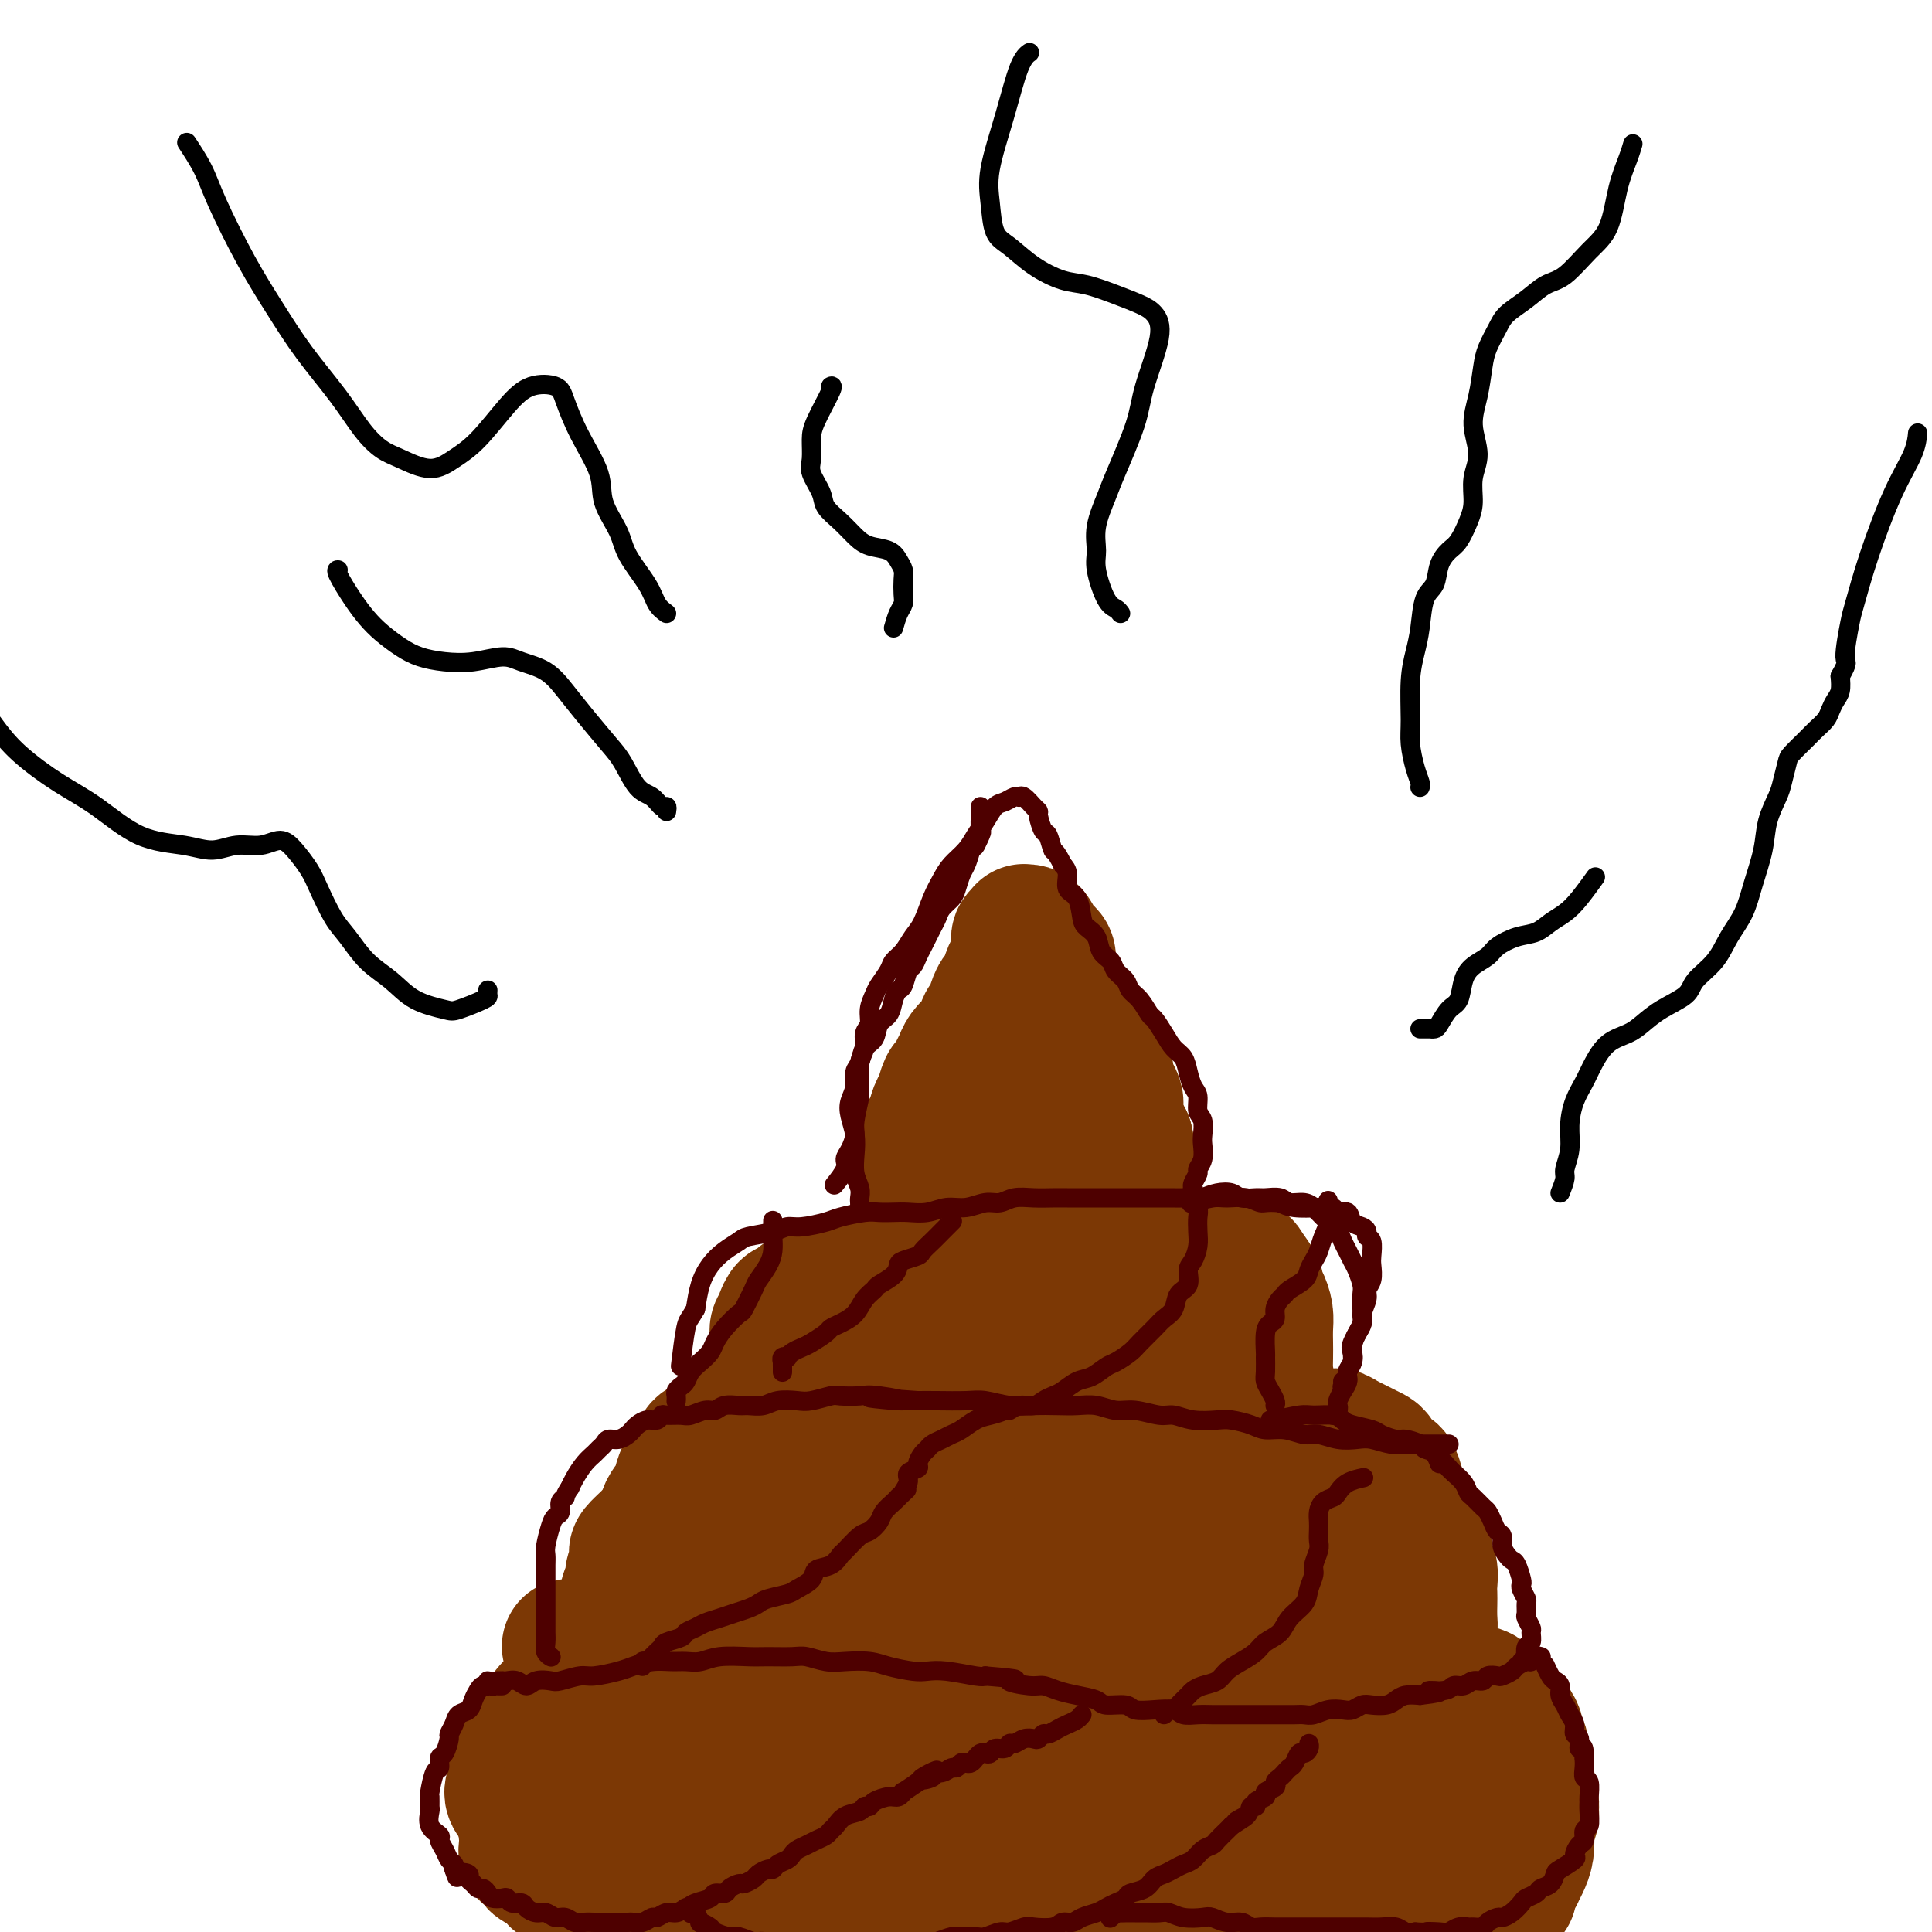<svg viewBox='0 0 400 400' version='1.1' xmlns='http://www.w3.org/2000/svg' xmlns:xlink='http://www.w3.org/1999/xlink'><g fill='none' stroke='#7C3805' stroke-width='20' stroke-linecap='round' stroke-linejoin='round'><path d='M111,361c0.089,0.003 0.179,0.006 0,0c-0.179,-0.006 -0.626,-0.021 -1,0c-0.374,0.021 -0.673,0.077 -1,1c-0.327,0.923 -0.680,2.712 -1,4c-0.320,1.288 -0.608,2.074 -1,3c-0.392,0.926 -0.890,1.991 -1,3c-0.110,1.009 0.166,1.961 0,3c-0.166,1.039 -0.773,2.166 -1,3c-0.227,0.834 -0.072,1.375 0,2c0.072,0.625 0.061,1.333 0,2c-0.061,0.667 -0.173,1.291 0,2c0.173,0.709 0.632,1.503 1,2c0.368,0.497 0.646,0.698 1,1c0.354,0.302 0.784,0.707 1,1c0.216,0.293 0.218,0.475 1,1c0.782,0.525 2.343,1.394 3,2c0.657,0.606 0.410,0.951 1,1c0.590,0.049 2.019,-0.197 3,0c0.981,0.197 1.515,0.837 2,1c0.485,0.163 0.919,-0.150 2,0c1.081,0.150 2.807,0.762 4,1c1.193,0.238 1.852,0.102 3,0c1.148,-0.102 2.787,-0.171 4,0c1.213,0.171 2.002,0.582 3,1c0.998,0.418 2.206,0.844 3,1c0.794,0.156 1.175,0.042 2,0c0.825,-0.042 2.093,-0.012 3,0c0.907,0.012 1.454,0.006 2,0'/><path d='M144,396c5.425,0.774 2.989,0.207 3,0c0.011,-0.207 2.471,-0.056 4,0c1.529,0.056 2.127,0.015 3,0c0.873,-0.015 2.022,-0.004 3,0c0.978,0.004 1.784,0.001 3,0c1.216,-0.001 2.843,-0.000 4,0c1.157,0.000 1.845,0.000 3,0c1.155,-0.000 2.778,-0.001 4,0c1.222,0.001 2.044,0.004 3,0c0.956,-0.004 2.046,-0.015 3,0c0.954,0.015 1.771,0.056 3,0c1.229,-0.056 2.869,-0.207 4,0c1.131,0.207 1.752,0.774 2,1c0.248,0.226 0.124,0.113 0,0'/></g>
<g fill='none' stroke='#7C3805' stroke-width='28' stroke-linecap='round' stroke-linejoin='round'><path d='M116,356c0.001,-0.301 0.002,-0.603 0,-1c-0.002,-0.397 -0.007,-0.890 0,-1c0.007,-0.110 0.024,0.163 0,0c-0.024,-0.163 -0.091,-0.760 0,-1c0.091,-0.240 0.338,-0.122 0,0c-0.338,0.122 -1.261,0.248 -2,1c-0.739,0.752 -1.293,2.129 -2,3c-0.707,0.871 -1.567,1.234 -2,2c-0.433,0.766 -0.439,1.934 -1,3c-0.561,1.066 -1.679,2.029 -2,3c-0.321,0.971 0.153,1.950 0,3c-0.153,1.050 -0.935,2.173 -1,3c-0.065,0.827 0.587,1.360 1,2c0.413,0.640 0.588,1.389 1,2c0.412,0.611 1.061,1.085 2,2c0.939,0.915 2.169,2.272 3,3c0.831,0.728 1.265,0.826 2,1c0.735,0.174 1.773,0.424 3,1c1.227,0.576 2.642,1.479 4,2c1.358,0.521 2.658,0.660 4,1c1.342,0.340 2.728,0.879 4,1c1.272,0.121 2.432,-0.178 4,0c1.568,0.178 3.545,0.833 5,1c1.455,0.167 2.390,-0.153 4,0c1.610,0.153 3.896,0.781 6,1c2.104,0.219 4.028,0.031 6,0c1.972,-0.031 3.992,0.095 6,0c2.008,-0.095 4.002,-0.410 6,0c1.998,0.410 3.999,1.546 6,2c2.001,0.454 4.000,0.227 6,0'/><path d='M179,390c8.346,0.554 4.712,-0.062 5,0c0.288,0.062 4.497,0.800 7,1c2.503,0.200 3.299,-0.139 5,0c1.701,0.139 4.305,0.755 6,1c1.695,0.245 2.480,0.118 4,0c1.520,-0.118 3.775,-0.228 6,0c2.225,0.228 4.422,0.793 6,1c1.578,0.207 2.539,0.054 4,0c1.461,-0.054 3.423,-0.011 5,0c1.577,0.011 2.769,-0.011 4,0c1.231,0.011 2.499,0.056 4,0c1.501,-0.056 3.233,-0.211 5,0c1.767,0.211 3.567,0.789 5,1c1.433,0.211 2.499,0.056 4,0c1.501,-0.056 3.439,-0.014 5,0c1.561,0.014 2.747,0.000 4,0c1.253,-0.000 2.573,0.014 4,0c1.427,-0.014 2.959,-0.056 4,0c1.041,0.056 1.589,0.211 3,0c1.411,-0.211 3.683,-0.789 5,-1c1.317,-0.211 1.677,-0.057 3,0c1.323,0.057 3.608,0.015 5,0c1.392,-0.015 1.891,-0.004 3,0c1.109,0.004 2.827,0.001 4,0c1.173,-0.001 1.799,-0.001 3,0c1.201,0.001 2.975,0.001 4,0c1.025,-0.001 1.299,-0.003 2,0c0.701,0.003 1.827,0.011 3,0c1.173,-0.011 2.393,-0.041 3,0c0.607,0.041 0.602,0.155 1,0c0.398,-0.155 1.199,-0.577 2,-1'/><path d='M307,392c9.936,-0.262 3.777,0.083 2,0c-1.777,-0.083 0.830,-0.595 2,-1c1.170,-0.405 0.905,-0.702 1,-1c0.095,-0.298 0.551,-0.596 1,-1c0.449,-0.404 0.891,-0.914 1,-1c0.109,-0.086 -0.115,0.253 0,0c0.115,-0.253 0.571,-1.098 1,-2c0.429,-0.902 0.833,-1.862 1,-3c0.167,-1.138 0.098,-2.454 0,-3c-0.098,-0.546 -0.226,-0.320 0,-1c0.226,-0.680 0.806,-2.265 1,-3c0.194,-0.735 0.000,-0.620 0,-1c-0.000,-0.380 0.192,-1.256 0,-2c-0.192,-0.744 -0.768,-1.358 -1,-2c-0.232,-0.642 -0.119,-1.314 0,-2c0.119,-0.686 0.243,-1.387 0,-2c-0.243,-0.613 -0.851,-1.137 -1,-2c-0.149,-0.863 0.163,-2.066 0,-3c-0.163,-0.934 -0.802,-1.598 -1,-2c-0.198,-0.402 0.045,-0.540 0,-1c-0.045,-0.460 -0.378,-1.240 -1,-2c-0.622,-0.760 -1.535,-1.499 -2,-2c-0.465,-0.501 -0.484,-0.764 -1,-1c-0.516,-0.236 -1.529,-0.444 -2,-1c-0.471,-0.556 -0.398,-1.459 -1,-2c-0.602,-0.541 -1.878,-0.719 -3,-1c-1.122,-0.281 -2.091,-0.667 -3,-1c-0.909,-0.333 -1.759,-0.615 -3,-1c-1.241,-0.385 -2.873,-0.873 -4,-1c-1.127,-0.127 -1.751,0.107 -3,0c-1.249,-0.107 -3.125,-0.553 -5,-1'/><path d='M286,346c-3.436,-0.631 -3.027,-0.208 -4,0c-0.973,0.208 -3.328,0.200 -5,0c-1.672,-0.200 -2.659,-0.593 -4,-1c-1.341,-0.407 -3.034,-0.827 -5,-1c-1.966,-0.173 -4.206,-0.099 -6,0c-1.794,0.099 -3.143,0.223 -5,0c-1.857,-0.223 -4.223,-0.792 -6,-1c-1.777,-0.208 -2.965,-0.056 -5,0c-2.035,0.056 -4.916,0.015 -7,0c-2.084,-0.015 -3.369,-0.004 -5,0c-1.631,0.004 -3.607,0.001 -6,0c-2.393,-0.001 -5.202,-0.001 -7,0c-1.798,0.001 -2.583,0.001 -5,0c-2.417,-0.001 -6.466,-0.004 -9,0c-2.534,0.004 -3.554,0.015 -5,0c-1.446,-0.015 -3.319,-0.056 -5,0c-1.681,0.056 -3.171,0.207 -5,0c-1.829,-0.207 -3.998,-0.773 -6,-1c-2.002,-0.227 -3.837,-0.114 -6,0c-2.163,0.114 -4.655,0.228 -6,0c-1.345,-0.228 -1.544,-0.797 -3,-1c-1.456,-0.203 -4.168,-0.040 -6,0c-1.832,0.040 -2.782,-0.043 -4,0c-1.218,0.043 -2.702,0.211 -4,0c-1.298,-0.211 -2.409,-0.803 -4,-1c-1.591,-0.197 -3.661,-0.000 -5,0c-1.339,0.000 -1.947,-0.196 -3,0c-1.053,0.196 -2.550,0.785 -4,1c-1.450,0.215 -2.852,0.058 -4,0c-1.148,-0.058 -2.042,-0.017 -3,0c-0.958,0.017 -1.979,0.008 -3,0'/><path d='M131,341c-24.497,-0.615 -8.241,0.348 -3,1c5.241,0.652 -0.533,0.994 -3,1c-2.467,0.006 -1.628,-0.326 -2,1c-0.372,1.326 -1.957,4.308 -3,6c-1.043,1.692 -1.546,2.094 -2,3c-0.454,0.906 -0.859,2.316 -1,3c-0.141,0.684 -0.020,0.643 0,1c0.020,0.357 -0.063,1.112 0,2c0.063,0.888 0.273,1.910 1,3c0.727,1.090 1.972,2.247 3,3c1.028,0.753 1.841,1.102 3,2c1.159,0.898 2.665,2.346 4,3c1.335,0.654 2.499,0.515 4,1c1.501,0.485 3.337,1.594 6,2c2.663,0.406 6.151,0.109 9,0c2.849,-0.109 5.058,-0.030 7,0c1.942,0.030 3.617,0.011 7,0c3.383,-0.011 8.473,-0.014 12,0c3.527,0.014 5.490,0.044 8,0c2.510,-0.044 5.568,-0.163 9,0c3.432,0.163 7.239,0.608 10,1c2.761,0.392 4.475,0.731 7,1c2.525,0.269 5.862,0.469 9,1c3.138,0.531 6.077,1.395 9,2c2.923,0.605 5.829,0.951 8,1c2.171,0.049 3.605,-0.201 6,0c2.395,0.201 5.749,0.852 8,1c2.251,0.148 3.397,-0.208 5,0c1.603,0.208 3.662,0.979 6,1c2.338,0.021 4.954,-0.708 7,-1c2.046,-0.292 3.523,-0.146 5,0'/><path d='M270,380c13.483,1.147 7.191,0.516 6,0c-1.191,-0.516 2.719,-0.915 5,-1c2.281,-0.085 2.931,0.146 4,0c1.069,-0.146 2.556,-0.668 4,-1c1.444,-0.332 2.845,-0.474 4,-1c1.155,-0.526 2.064,-1.435 3,-2c0.936,-0.565 1.898,-0.784 3,-1c1.102,-0.216 2.343,-0.429 3,-1c0.657,-0.571 0.731,-1.500 1,-2c0.269,-0.500 0.733,-0.571 1,-1c0.267,-0.429 0.337,-1.214 0,-2c-0.337,-0.786 -1.083,-1.571 -2,-2c-0.917,-0.429 -2.006,-0.500 -3,-1c-0.994,-0.500 -1.892,-1.429 -4,-2c-2.108,-0.571 -5.427,-0.783 -7,-1c-1.573,-0.217 -1.401,-0.440 -4,-1c-2.599,-0.560 -7.970,-1.456 -11,-2c-3.030,-0.544 -3.721,-0.737 -6,-1c-2.279,-0.263 -6.148,-0.595 -10,-1c-3.852,-0.405 -7.687,-0.883 -11,-1c-3.313,-0.117 -6.103,0.127 -9,0c-2.897,-0.127 -5.901,-0.626 -9,-1c-3.099,-0.374 -6.291,-0.622 -10,-1c-3.709,-0.378 -7.933,-0.886 -11,-1c-3.067,-0.114 -4.976,0.166 -8,0c-3.024,-0.166 -7.161,-0.777 -11,-1c-3.839,-0.223 -7.380,-0.057 -10,0c-2.620,0.057 -4.321,0.005 -7,0c-2.679,-0.005 -6.337,0.037 -9,0c-2.663,-0.037 -4.332,-0.153 -6,0c-1.668,0.153 -3.334,0.577 -5,1'/><path d='M151,353c-6.890,0.172 -5.614,0.102 -6,0c-0.386,-0.102 -2.433,-0.238 -4,0c-1.567,0.238 -2.655,0.848 -4,1c-1.345,0.152 -2.948,-0.155 -4,0c-1.052,0.155 -1.552,0.773 -2,1c-0.448,0.227 -0.842,0.065 -1,0c-0.158,-0.065 -0.079,-0.032 0,0'/><path d='M130,343c-0.000,-0.357 -0.000,-0.713 0,-1c0.000,-0.287 0.000,-0.503 0,-1c-0.000,-0.497 -0.001,-1.275 0,-2c0.001,-0.725 0.004,-1.397 0,-2c-0.004,-0.603 -0.016,-1.138 0,-2c0.016,-0.862 0.061,-2.051 0,-3c-0.061,-0.949 -0.226,-1.659 0,-2c0.226,-0.341 0.843,-0.314 1,-1c0.157,-0.686 -0.147,-2.085 0,-3c0.147,-0.915 0.746,-1.344 1,-2c0.254,-0.656 0.162,-1.537 0,-2c-0.162,-0.463 -0.393,-0.506 0,-1c0.393,-0.494 1.411,-1.438 2,-2c0.589,-0.562 0.749,-0.743 1,-1c0.251,-0.257 0.593,-0.590 1,-1c0.407,-0.410 0.878,-0.899 2,-1c1.122,-0.101 2.896,0.184 4,0c1.104,-0.184 1.537,-0.838 2,-1c0.463,-0.162 0.956,0.168 2,0c1.044,-0.168 2.640,-0.833 4,-1c1.360,-0.167 2.485,0.166 4,0c1.515,-0.166 3.421,-0.829 5,-1c1.579,-0.171 2.831,0.150 4,0c1.169,-0.150 2.255,-0.772 4,-1c1.745,-0.228 4.148,-0.061 6,0c1.852,0.061 3.152,0.016 5,0c1.848,-0.016 4.242,-0.005 6,0c1.758,0.005 2.879,0.002 4,0'/><path d='M188,312c9.468,-0.994 7.137,-0.980 7,-1c-0.137,-0.020 1.919,-0.076 4,0c2.081,0.076 4.185,0.283 6,0c1.815,-0.283 3.339,-1.057 5,-1c1.661,0.057 3.458,0.943 5,1c1.542,0.057 2.828,-0.717 4,-1c1.172,-0.283 2.231,-0.076 4,0c1.769,0.076 4.248,0.019 6,0c1.752,-0.019 2.779,-0.001 4,0c1.221,0.001 2.638,-0.013 4,0c1.362,0.013 2.670,0.055 4,0c1.330,-0.055 2.683,-0.207 4,0c1.317,0.207 2.597,0.774 4,1c1.403,0.226 2.929,0.112 4,0c1.071,-0.112 1.687,-0.222 3,0c1.313,0.222 3.324,0.777 5,1c1.676,0.223 3.016,0.115 4,0c0.984,-0.115 1.613,-0.238 3,0c1.387,0.238 3.531,0.837 5,1c1.469,0.163 2.264,-0.112 3,0c0.736,0.112 1.415,0.609 2,1c0.585,0.391 1.078,0.675 2,1c0.922,0.325 2.274,0.692 3,1c0.726,0.308 0.825,0.556 1,1c0.175,0.444 0.424,1.084 1,2c0.576,0.916 1.479,2.107 2,3c0.521,0.893 0.662,1.488 1,2c0.338,0.512 0.874,0.941 1,2c0.126,1.059 -0.158,2.747 0,4c0.158,1.253 0.760,2.072 1,3c0.240,0.928 0.120,1.964 0,3'/><path d='M290,336c0.404,2.387 -0.088,1.356 0,2c0.088,0.644 0.754,2.965 1,4c0.246,1.035 0.070,0.785 0,1c-0.070,0.215 -0.034,0.896 0,1c0.034,0.104 0.065,-0.367 0,0c-0.065,0.367 -0.224,1.574 0,2c0.224,0.426 0.833,0.072 1,0c0.167,-0.072 -0.109,0.140 0,0c0.109,-0.140 0.604,-0.631 1,-1c0.396,-0.369 0.695,-0.616 1,-1c0.305,-0.384 0.618,-0.904 1,-2c0.382,-1.096 0.834,-2.768 1,-4c0.166,-1.232 0.046,-2.024 0,-3c-0.046,-0.976 -0.016,-2.134 0,-3c0.016,-0.866 0.019,-1.438 0,-2c-0.019,-0.562 -0.061,-1.113 0,-2c0.061,-0.887 0.224,-2.110 0,-3c-0.224,-0.890 -0.833,-1.446 -1,-2c-0.167,-0.554 0.110,-1.107 0,-2c-0.110,-0.893 -0.607,-2.125 -1,-3c-0.393,-0.875 -0.683,-1.393 -1,-2c-0.317,-0.607 -0.661,-1.304 -1,-2c-0.339,-0.696 -0.672,-1.390 -1,-2c-0.328,-0.610 -0.651,-1.137 -1,-2c-0.349,-0.863 -0.723,-2.063 -1,-3c-0.277,-0.937 -0.457,-1.612 -1,-2c-0.543,-0.388 -1.449,-0.488 -2,-1c-0.551,-0.512 -0.746,-1.436 -1,-2c-0.254,-0.564 -0.569,-0.767 -1,-1c-0.431,-0.233 -0.980,-0.495 -2,-1c-1.020,-0.505 -2.510,-1.252 -4,-2'/><path d='M278,298c-1.946,-1.388 -1.310,-0.358 -2,0c-0.690,0.358 -2.705,0.043 -4,0c-1.295,-0.043 -1.872,0.185 -3,0c-1.128,-0.185 -2.809,-0.781 -4,-1c-1.191,-0.219 -1.892,-0.059 -3,0c-1.108,0.059 -2.623,0.017 -4,0c-1.377,-0.017 -2.616,-0.008 -4,0c-1.384,0.008 -2.914,0.016 -4,0c-1.086,-0.016 -1.728,-0.057 -3,0c-1.272,0.057 -3.175,0.212 -5,0c-1.825,-0.212 -3.572,-0.792 -5,-1c-1.428,-0.208 -2.537,-0.046 -4,0c-1.463,0.046 -3.278,-0.026 -5,0c-1.722,0.026 -3.350,0.151 -5,0c-1.650,-0.151 -3.323,-0.576 -5,-1c-1.677,-0.424 -3.357,-0.845 -5,-1c-1.643,-0.155 -3.248,-0.042 -5,0c-1.752,0.042 -3.651,0.015 -5,0c-1.349,-0.015 -2.146,-0.018 -4,0c-1.854,0.018 -4.763,0.057 -6,0c-1.237,-0.057 -0.800,-0.212 -2,0c-1.200,0.212 -4.035,0.789 -6,1c-1.965,0.211 -3.060,0.057 -4,0c-0.940,-0.057 -1.725,-0.015 -3,0c-1.275,0.015 -3.040,0.004 -4,0c-0.960,-0.004 -1.114,-0.002 -2,0c-0.886,0.002 -2.505,0.003 -4,0c-1.495,-0.003 -2.865,-0.011 -4,0c-1.135,0.011 -2.036,0.041 -3,0c-0.964,-0.041 -1.990,-0.155 -3,0c-1.010,0.155 -2.005,0.577 -3,1'/><path d='M155,296c-9.374,0.302 -3.810,0.056 -2,0c1.810,-0.056 -0.135,0.077 -1,0c-0.865,-0.077 -0.650,-0.365 -1,0c-0.350,0.365 -1.263,1.382 -2,2c-0.737,0.618 -1.297,0.836 -2,1c-0.703,0.164 -1.549,0.273 -2,1c-0.451,0.727 -0.507,2.070 -1,3c-0.493,0.930 -1.425,1.446 -2,2c-0.575,0.554 -0.795,1.144 -1,2c-0.205,0.856 -0.395,1.977 -1,3c-0.605,1.023 -1.624,1.947 -2,3c-0.376,1.053 -0.109,2.236 0,3c0.109,0.764 0.059,1.108 0,2c-0.059,0.892 -0.125,2.332 0,3c0.125,0.668 0.443,0.565 1,1c0.557,0.435 1.353,1.409 2,2c0.647,0.591 1.145,0.799 2,1c0.855,0.201 2.065,0.395 3,1c0.935,0.605 1.594,1.620 3,2c1.406,0.380 3.561,0.126 5,0c1.439,-0.126 2.164,-0.124 3,0c0.836,0.124 1.785,0.369 4,0c2.215,-0.369 5.696,-1.353 8,-2c2.304,-0.647 3.430,-0.957 5,-1c1.570,-0.043 3.585,0.181 6,0c2.415,-0.181 5.230,-0.766 7,-1c1.770,-0.234 2.494,-0.115 4,0c1.506,0.115 3.796,0.227 6,0c2.204,-0.227 4.324,-0.792 6,-1c1.676,-0.208 2.907,-0.059 5,0c2.093,0.059 5.046,0.030 8,0'/><path d='M216,323c10.938,-0.777 4.782,-0.218 4,0c-0.782,0.218 3.810,0.097 7,0c3.190,-0.097 4.978,-0.170 6,0c1.022,0.170 1.277,0.581 4,1c2.723,0.419 7.912,0.844 10,1c2.088,0.156 1.073,0.042 2,0c0.927,-0.042 3.794,-0.011 6,0c2.206,0.011 3.749,0.003 5,0c1.251,-0.003 2.209,-0.001 4,0c1.791,0.001 4.413,0.000 6,0c1.587,-0.000 2.138,-0.000 3,0c0.862,0.000 2.035,0.000 3,0c0.965,-0.000 1.721,-0.000 2,0c0.279,0.000 0.080,0.000 0,0c-0.080,-0.000 -0.040,-0.000 0,0'/><path d='M158,297c0.312,-0.326 0.623,-0.653 1,-1c0.377,-0.347 0.819,-0.716 1,-1c0.181,-0.284 0.101,-0.485 0,-1c-0.101,-0.515 -0.223,-1.345 0,-2c0.223,-0.655 0.792,-1.134 1,-2c0.208,-0.866 0.056,-2.119 0,-3c-0.056,-0.881 -0.015,-1.391 0,-2c0.015,-0.609 0.003,-1.319 0,-2c-0.003,-0.681 0.003,-1.335 0,-2c-0.003,-0.665 -0.016,-1.343 0,-2c0.016,-0.657 0.060,-1.294 0,-2c-0.060,-0.706 -0.224,-1.480 0,-2c0.224,-0.520 0.836,-0.787 1,-1c0.164,-0.213 -0.121,-0.372 0,-1c0.121,-0.628 0.646,-1.726 1,-2c0.354,-0.274 0.536,0.276 1,0c0.464,-0.276 1.212,-1.380 2,-2c0.788,-0.620 1.618,-0.758 2,-1c0.382,-0.242 0.315,-0.589 1,-1c0.685,-0.411 2.121,-0.885 3,-1c0.879,-0.115 1.202,0.128 2,0c0.798,-0.128 2.072,-0.626 3,-1c0.928,-0.374 1.511,-0.625 3,-1c1.489,-0.375 3.884,-0.874 5,-1c1.116,-0.126 0.954,0.120 2,0c1.046,-0.120 3.299,-0.606 5,-1c1.701,-0.394 2.851,-0.697 4,-1'/><path d='M196,261c5.825,-1.547 3.889,-0.414 4,0c0.111,0.414 2.270,0.111 4,0c1.730,-0.111 3.031,-0.029 4,0c0.969,0.029 1.606,0.004 3,0c1.394,-0.004 3.546,0.013 5,0c1.454,-0.013 2.212,-0.056 3,0c0.788,0.056 1.608,0.211 3,0c1.392,-0.211 3.358,-0.788 5,-1c1.642,-0.212 2.961,-0.058 4,0c1.039,0.058 1.799,0.019 3,0c1.201,-0.019 2.843,-0.019 4,0c1.157,0.019 1.830,0.057 3,0c1.170,-0.057 2.837,-0.207 4,0c1.163,0.207 1.821,0.773 3,1c1.179,0.227 2.878,0.114 4,0c1.122,-0.114 1.667,-0.230 2,0c0.333,0.230 0.453,0.806 1,1c0.547,0.194 1.523,0.004 2,0c0.477,-0.004 0.457,0.176 1,1c0.543,0.824 1.648,2.293 2,3c0.352,0.707 -0.049,0.654 0,1c0.049,0.346 0.549,1.092 1,2c0.451,0.908 0.853,1.977 1,3c0.147,1.023 0.041,1.999 0,3c-0.041,1.001 -0.015,2.026 0,3c0.015,0.974 0.018,1.897 0,3c-0.018,1.103 -0.057,2.387 0,3c0.057,0.613 0.211,0.556 0,1c-0.211,0.444 -0.788,1.389 -1,2c-0.212,0.611 -0.061,0.889 0,1c0.061,0.111 0.030,0.056 0,0'/><path d='M261,288c-0.411,2.437 -0.939,0.530 -1,0c-0.061,-0.530 0.346,0.316 0,0c-0.346,-0.316 -1.444,-1.796 -2,-3c-0.556,-1.204 -0.571,-2.133 -1,-3c-0.429,-0.867 -1.272,-1.672 -2,-3c-0.728,-1.328 -1.340,-3.179 -2,-4c-0.660,-0.821 -1.367,-0.613 -2,-1c-0.633,-0.387 -1.191,-1.369 -2,-2c-0.809,-0.631 -1.867,-0.912 -3,-1c-1.133,-0.088 -2.340,0.018 -4,0c-1.660,-0.018 -3.773,-0.159 -5,0c-1.227,0.159 -1.568,0.617 -3,1c-1.432,0.383 -3.955,0.691 -6,1c-2.045,0.309 -3.613,0.619 -5,1c-1.387,0.381 -2.595,0.834 -4,1c-1.405,0.166 -3.008,0.044 -5,0c-1.992,-0.044 -4.374,-0.012 -6,0c-1.626,0.012 -2.498,0.003 -4,0c-1.502,-0.003 -3.634,-0.001 -5,0c-1.366,0.001 -1.965,0.000 -3,0c-1.035,-0.000 -2.504,-0.000 -4,0c-1.496,0.000 -3.017,0.000 -4,0c-0.983,-0.000 -1.428,-0.000 -2,0c-0.572,0.000 -1.272,0.000 -2,0c-0.728,-0.000 -1.484,-0.000 -2,0c-0.516,0.000 -0.793,0.000 -1,0c-0.207,-0.000 -0.345,-0.000 0,0c0.345,0.000 1.172,0.000 2,0'/><path d='M183,275c-9.069,0.737 -0.240,0.578 5,1c5.240,0.422 6.891,1.423 8,2c1.109,0.577 1.677,0.729 3,1c1.323,0.271 3.402,0.661 5,1c1.598,0.339 2.716,0.627 4,1c1.284,0.373 2.736,0.832 4,1c1.264,0.168 2.340,0.045 3,0c0.660,-0.045 0.903,-0.013 1,0c0.097,0.013 0.049,0.006 0,0'/><path d='M197,256c-0.446,0.009 -0.893,0.018 -1,0c-0.107,-0.018 0.125,-0.063 0,0c-0.125,0.063 -0.607,0.232 -1,0c-0.393,-0.232 -0.698,-0.867 -1,-1c-0.302,-0.133 -0.603,0.235 -1,0c-0.397,-0.235 -0.891,-1.074 -1,-2c-0.109,-0.926 0.166,-1.938 0,-3c-0.166,-1.062 -0.772,-2.174 -1,-3c-0.228,-0.826 -0.076,-1.366 0,-2c0.076,-0.634 0.076,-1.362 0,-2c-0.076,-0.638 -0.228,-1.186 0,-2c0.228,-0.814 0.834,-1.893 1,-3c0.166,-1.107 -0.110,-2.241 0,-3c0.110,-0.759 0.607,-1.144 1,-2c0.393,-0.856 0.683,-2.183 1,-3c0.317,-0.817 0.663,-1.125 1,-2c0.337,-0.875 0.667,-2.317 1,-3c0.333,-0.683 0.670,-0.607 1,-1c0.330,-0.393 0.652,-1.255 1,-2c0.348,-0.745 0.723,-1.373 1,-2c0.277,-0.627 0.455,-1.251 1,-2c0.545,-0.749 1.455,-1.622 2,-2c0.545,-0.378 0.723,-0.263 1,-1c0.277,-0.737 0.651,-2.328 1,-3c0.349,-0.672 0.671,-0.424 1,-1c0.329,-0.576 0.666,-1.975 1,-3c0.334,-1.025 0.667,-1.677 1,-2c0.333,-0.323 0.667,-0.318 1,-1c0.333,-0.682 0.667,-2.052 1,-3c0.333,-0.948 0.667,-1.474 1,-2'/><path d='M210,200c3.012,-5.604 1.543,-2.113 1,-1c-0.543,1.113 -0.160,-0.150 0,-1c0.160,-0.850 0.096,-1.285 0,-2c-0.096,-0.715 -0.223,-1.708 0,-2c0.223,-0.292 0.795,0.117 1,0c0.205,-0.117 0.044,-0.762 0,-1c-0.044,-0.238 0.030,-0.071 0,0c-0.030,0.071 -0.163,0.047 0,0c0.163,-0.047 0.622,-0.115 1,0c0.378,0.115 0.675,0.413 1,1c0.325,0.587 0.677,1.463 1,2c0.323,0.537 0.615,0.733 1,1c0.385,0.267 0.863,0.603 1,1c0.137,0.397 -0.066,0.855 0,2c0.066,1.145 0.403,2.977 1,4c0.597,1.023 1.454,1.237 2,2c0.546,0.763 0.780,2.076 1,3c0.220,0.924 0.426,1.460 1,2c0.574,0.540 1.517,1.085 2,2c0.483,0.915 0.507,2.198 1,3c0.493,0.802 1.455,1.121 2,2c0.545,0.879 0.672,2.319 1,3c0.328,0.681 0.858,0.603 1,1c0.142,0.397 -0.103,1.268 0,2c0.103,0.732 0.552,1.323 1,2c0.448,0.677 0.893,1.439 1,2c0.107,0.561 -0.125,0.920 0,2c0.125,1.080 0.607,2.880 1,4c0.393,1.120 0.696,1.560 1,2'/><path d='M233,236c0.944,3.513 0.306,3.294 0,4c-0.306,0.706 -0.278,2.335 0,3c0.278,0.665 0.806,0.364 1,1c0.194,0.636 0.053,2.208 0,3c-0.053,0.792 -0.018,0.804 0,1c0.018,0.196 0.019,0.575 0,1c-0.019,0.425 -0.060,0.896 0,1c0.060,0.104 0.219,-0.158 0,0c-0.219,0.158 -0.817,0.737 -1,1c-0.183,0.263 0.049,0.210 0,0c-0.049,-0.210 -0.380,-0.577 -1,-1c-0.620,-0.423 -1.531,-0.901 -2,-2c-0.469,-1.099 -0.496,-2.818 -1,-4c-0.504,-1.182 -1.483,-1.825 -2,-3c-0.517,-1.175 -0.571,-2.881 -1,-4c-0.429,-1.119 -1.233,-1.651 -2,-3c-0.767,-1.349 -1.497,-3.514 -2,-5c-0.503,-1.486 -0.780,-2.293 -1,-3c-0.220,-0.707 -0.385,-1.313 -1,-2c-0.615,-0.687 -1.681,-1.454 -2,-2c-0.319,-0.546 0.108,-0.871 0,-1c-0.108,-0.129 -0.750,-0.064 -1,0c-0.250,0.064 -0.107,0.126 0,0c0.107,-0.126 0.179,-0.439 0,0c-0.179,0.439 -0.610,1.629 -1,3c-0.390,1.371 -0.738,2.922 -1,4c-0.262,1.078 -0.438,1.684 -1,3c-0.562,1.316 -1.512,3.342 -2,5c-0.488,1.658 -0.516,2.946 -1,4c-0.484,1.054 -1.424,1.872 -2,3c-0.576,1.128 -0.788,2.564 -1,4'/><path d='M208,247c-2.167,4.762 -2.583,4.167 -3,5c-0.417,0.833 -0.833,3.095 -1,4c-0.167,0.905 -0.083,0.452 0,0'/></g>
<g fill='none' stroke='#4E0000' stroke-width='4' stroke-linecap='round' stroke-linejoin='round'><path d='M104,349c-0.301,0.010 -0.602,0.021 -1,0c-0.398,-0.021 -0.894,-0.073 -1,0c-0.106,0.073 0.179,0.270 0,0c-0.179,-0.270 -0.822,-1.009 -1,-1c-0.178,0.009 0.108,0.766 0,1c-0.108,0.234 -0.610,-0.054 -1,0c-0.390,0.054 -0.667,0.451 -1,1c-0.333,0.549 -0.720,1.251 -1,2c-0.280,0.749 -0.453,1.547 -1,2c-0.547,0.453 -1.470,0.563 -2,1c-0.530,0.437 -0.668,1.201 -1,2c-0.332,0.799 -0.859,1.633 -1,2c-0.141,0.367 0.103,0.266 0,1c-0.103,0.734 -0.553,2.302 -1,3c-0.447,0.698 -0.890,0.525 -1,1c-0.110,0.475 0.114,1.599 0,2c-0.114,0.401 -0.566,0.081 -1,1c-0.434,0.919 -0.850,3.079 -1,4c-0.150,0.921 -0.032,0.604 0,1c0.032,0.396 -0.020,1.506 0,2c0.020,0.494 0.114,0.373 0,1c-0.114,0.627 -0.434,2.003 0,3c0.434,0.997 1.623,1.615 2,2c0.377,0.385 -0.056,0.537 0,1c0.056,0.463 0.603,1.238 1,2c0.397,0.762 0.645,1.513 1,2c0.355,0.487 0.816,0.711 1,1c0.184,0.289 0.092,0.645 0,1'/><path d='M94,387c0.875,2.715 0.563,1.502 1,1c0.437,-0.502 1.623,-0.293 2,0c0.377,0.293 -0.053,0.670 0,1c0.053,0.330 0.591,0.614 1,1c0.409,0.386 0.691,0.874 1,1c0.309,0.126 0.646,-0.111 1,0c0.354,0.111 0.724,0.570 1,1c0.276,0.430 0.459,0.833 1,1c0.541,0.167 1.439,0.100 2,0c0.561,-0.100 0.783,-0.233 1,0c0.217,0.233 0.428,0.832 1,1c0.572,0.168 1.504,-0.094 2,0c0.496,0.094 0.556,0.546 1,1c0.444,0.454 1.274,0.910 2,1c0.726,0.090 1.349,-0.186 2,0c0.651,0.186 1.329,0.834 2,1c0.671,0.166 1.336,-0.152 2,0c0.664,0.152 1.329,0.773 2,1c0.671,0.227 1.348,0.061 2,0c0.652,-0.061 1.278,-0.016 2,0c0.722,0.016 1.541,0.004 2,0c0.459,-0.004 0.560,-0.000 1,0c0.440,0.000 1.221,-0.004 2,0c0.779,0.004 1.556,0.016 2,0c0.444,-0.016 0.556,-0.061 1,0c0.444,0.061 1.221,0.227 2,0c0.779,-0.227 1.560,-0.848 2,-1c0.440,-0.152 0.541,0.165 1,0c0.459,-0.165 1.277,-0.814 2,-1c0.723,-0.186 1.349,0.090 2,0c0.651,-0.090 1.325,-0.545 2,-1'/><path d='M142,395c3.771,-0.415 1.697,0.047 1,0c-0.697,-0.047 -0.017,-0.604 1,-1c1.017,-0.396 2.371,-0.632 3,-1c0.629,-0.368 0.535,-0.868 1,-1c0.465,-0.132 1.491,0.105 2,0c0.509,-0.105 0.503,-0.553 1,-1c0.497,-0.447 1.499,-0.894 2,-1c0.501,-0.106 0.502,0.130 1,0c0.498,-0.130 1.494,-0.626 2,-1c0.506,-0.374 0.520,-0.625 1,-1c0.480,-0.375 1.424,-0.874 2,-1c0.576,-0.126 0.783,0.121 1,0c0.217,-0.121 0.442,-0.610 1,-1c0.558,-0.390 1.448,-0.682 2,-1c0.552,-0.318 0.768,-0.663 1,-1c0.232,-0.337 0.482,-0.668 1,-1c0.518,-0.332 1.304,-0.665 2,-1c0.696,-0.335 1.301,-0.671 2,-1c0.699,-0.329 1.490,-0.651 2,-1c0.510,-0.349 0.738,-0.724 1,-1c0.262,-0.276 0.557,-0.451 1,-1c0.443,-0.549 1.034,-1.470 2,-2c0.966,-0.530 2.307,-0.668 3,-1c0.693,-0.332 0.738,-0.858 1,-1c0.262,-0.142 0.740,0.101 1,0c0.260,-0.101 0.302,-0.548 1,-1c0.698,-0.452 2.052,-0.911 3,-1c0.948,-0.089 1.491,0.193 2,0c0.509,-0.193 0.983,-0.860 1,-1c0.017,-0.140 -0.424,0.246 0,0c0.424,-0.246 1.712,-1.123 3,-2'/><path d='M190,369c7.524,-4.266 2.334,-1.932 1,-1c-1.334,0.932 1.186,0.461 2,0c0.814,-0.461 -0.080,-0.912 0,-1c0.080,-0.088 1.135,0.186 2,0c0.865,-0.186 1.541,-0.834 2,-1c0.459,-0.166 0.700,0.149 1,0c0.300,-0.149 0.658,-0.762 1,-1c0.342,-0.238 0.669,-0.103 1,0c0.331,0.103 0.666,0.172 1,0c0.334,-0.172 0.666,-0.586 1,-1c0.334,-0.414 0.671,-0.828 1,-1c0.329,-0.172 0.652,-0.103 1,0c0.348,0.103 0.722,0.239 1,0c0.278,-0.239 0.458,-0.852 1,-1c0.542,-0.148 1.444,0.170 2,0c0.556,-0.170 0.765,-0.829 1,-1c0.235,-0.171 0.497,0.146 1,0c0.503,-0.146 1.247,-0.756 2,-1c0.753,-0.244 1.514,-0.121 2,0c0.486,0.121 0.696,0.240 1,0c0.304,-0.240 0.701,-0.837 1,-1c0.299,-0.163 0.501,0.110 1,0c0.499,-0.110 1.297,-0.604 2,-1c0.703,-0.396 1.312,-0.694 2,-1c0.688,-0.306 1.454,-0.621 2,-1c0.546,-0.379 0.870,-0.823 1,-1c0.130,-0.177 0.065,-0.089 0,0'/><path d='M143,396c-0.009,0.142 -0.018,0.285 0,0c0.018,-0.285 0.062,-0.997 0,-1c-0.062,-0.003 -0.229,0.702 0,1c0.229,0.298 0.853,0.188 1,0c0.147,-0.188 -0.184,-0.454 0,0c0.184,0.454 0.882,1.628 1,2c0.118,0.372 -0.346,-0.059 0,0c0.346,0.059 1.500,0.608 2,1c0.500,0.392 0.347,0.626 1,1c0.653,0.374 2.114,0.889 3,1c0.886,0.111 1.199,-0.180 2,0c0.801,0.180 2.090,0.833 3,1c0.910,0.167 1.440,-0.151 2,0c0.560,0.151 1.150,0.773 2,1c0.850,0.227 1.961,0.061 3,0c1.039,-0.061 2.007,-0.016 3,0c0.993,0.016 2.012,0.004 3,0c0.988,-0.004 1.945,-0.001 3,0c1.055,0.001 2.208,0.000 3,0c0.792,-0.000 1.223,-0.000 2,0c0.777,0.000 1.902,0.000 3,0c1.098,-0.000 2.171,-0.000 3,0c0.829,0.000 1.415,0.000 2,0'/><path d='M185,403c4.479,-0.012 3.177,-0.042 3,0c-0.177,0.042 0.772,0.154 2,0c1.228,-0.154 2.737,-0.576 4,-1c1.263,-0.424 2.282,-0.850 3,-1c0.718,-0.150 1.136,-0.025 2,0c0.864,0.025 2.175,-0.049 3,0c0.825,0.049 1.163,0.223 2,0c0.837,-0.223 2.171,-0.843 3,-1c0.829,-0.157 1.152,0.150 2,0c0.848,-0.150 2.219,-0.757 3,-1c0.781,-0.243 0.971,-0.121 2,0c1.029,0.121 2.898,0.240 4,0c1.102,-0.240 1.436,-0.838 2,-1c0.564,-0.162 1.358,0.111 2,0c0.642,-0.111 1.132,-0.607 2,-1c0.868,-0.393 2.115,-0.683 3,-1c0.885,-0.317 1.410,-0.661 2,-1c0.590,-0.339 1.246,-0.672 2,-1c0.754,-0.328 1.605,-0.651 2,-1c0.395,-0.349 0.332,-0.723 1,-1c0.668,-0.277 2.066,-0.456 3,-1c0.934,-0.544 1.405,-1.454 2,-2c0.595,-0.546 1.314,-0.727 2,-1c0.686,-0.273 1.340,-0.637 2,-1c0.660,-0.363 1.328,-0.726 2,-1c0.672,-0.274 1.350,-0.458 2,-1c0.650,-0.542 1.274,-1.441 2,-2c0.726,-0.559 1.555,-0.779 2,-1c0.445,-0.221 0.504,-0.444 1,-1c0.496,-0.556 1.427,-1.445 2,-2c0.573,-0.555 0.786,-0.778 1,-1'/><path d='M255,378c5.221,-3.293 1.775,-1.526 1,-1c-0.775,0.526 1.121,-0.188 2,-1c0.879,-0.812 0.741,-1.723 1,-2c0.259,-0.277 0.914,0.081 1,0c0.086,-0.081 -0.398,-0.599 0,-1c0.398,-0.401 1.679,-0.685 2,-1c0.321,-0.315 -0.317,-0.662 0,-1c0.317,-0.338 1.591,-0.668 2,-1c0.409,-0.332 -0.045,-0.665 0,-1c0.045,-0.335 0.589,-0.672 1,-1c0.411,-0.328 0.687,-0.647 1,-1c0.313,-0.353 0.662,-0.738 1,-1c0.338,-0.262 0.665,-0.400 1,-1c0.335,-0.600 0.678,-1.664 1,-2c0.322,-0.336 0.622,0.054 1,0c0.378,-0.054 0.832,-0.553 1,-1c0.168,-0.447 0.048,-0.842 0,-1c-0.048,-0.158 -0.024,-0.079 0,0'/><path d='M230,397c-0.128,0.113 -0.255,0.226 0,0c0.255,-0.226 0.894,-0.793 1,-1c0.106,-0.207 -0.321,-0.056 0,0c0.321,0.056 1.388,0.015 2,0c0.612,-0.015 0.768,-0.005 1,0c0.232,0.005 0.539,0.005 1,0c0.461,-0.005 1.076,-0.015 2,0c0.924,0.015 2.158,0.056 3,0c0.842,-0.056 1.292,-0.207 2,0c0.708,0.207 1.674,0.772 3,1c1.326,0.228 3.013,0.117 4,0c0.987,-0.117 1.275,-0.242 2,0c0.725,0.242 1.888,0.849 3,1c1.112,0.151 2.174,-0.156 3,0c0.826,0.156 1.418,0.774 2,1c0.582,0.226 1.156,0.061 2,0c0.844,-0.061 1.959,-0.016 3,0c1.041,0.016 2.007,0.004 3,0c0.993,-0.004 2.013,-0.001 3,0c0.987,0.001 1.940,0.000 3,0c1.060,-0.000 2.226,0.000 3,0c0.774,-0.000 1.156,-0.001 2,0c0.844,0.001 2.151,0.004 3,0c0.849,-0.004 1.238,-0.015 2,0c0.762,0.015 1.895,0.056 3,0c1.105,-0.056 2.182,-0.207 3,0c0.818,0.207 1.377,0.774 2,1c0.623,0.226 1.312,0.113 2,0'/><path d='M293,400c10.330,0.468 4.656,0.140 3,0c-1.656,-0.140 0.707,-0.090 2,0c1.293,0.090 1.516,0.221 2,0c0.484,-0.221 1.228,-0.794 2,-1c0.772,-0.206 1.573,-0.045 2,0c0.427,0.045 0.481,-0.026 1,0c0.519,0.026 1.504,0.149 2,0c0.496,-0.149 0.504,-0.568 1,-1c0.496,-0.432 1.480,-0.875 2,-1c0.520,-0.125 0.577,0.069 1,0c0.423,-0.069 1.211,-0.400 2,-1c0.789,-0.600 1.577,-1.469 2,-2c0.423,-0.531 0.481,-0.724 1,-1c0.519,-0.276 1.499,-0.636 2,-1c0.501,-0.364 0.524,-0.731 1,-1c0.476,-0.269 1.405,-0.438 2,-1c0.595,-0.562 0.856,-1.517 1,-2c0.144,-0.483 0.172,-0.495 1,-1c0.828,-0.505 2.455,-1.501 3,-2c0.545,-0.499 0.006,-0.499 0,-1c-0.006,-0.501 0.520,-1.503 1,-2c0.480,-0.497 0.913,-0.491 1,-1c0.087,-0.509 -0.173,-1.535 0,-2c0.173,-0.465 0.779,-0.370 1,-1c0.221,-0.630 0.055,-1.985 0,-3c-0.055,-1.015 -0.001,-1.689 0,-2c0.001,-0.311 -0.052,-0.257 0,-1c0.052,-0.743 0.210,-2.282 0,-3c-0.210,-0.718 -0.787,-0.617 -1,-1c-0.213,-0.383 -0.061,-1.252 0,-2c0.061,-0.748 0.030,-1.374 0,-2'/><path d='M328,364c0.066,-3.590 -0.770,-2.064 -1,-2c-0.230,0.064 0.146,-1.334 0,-2c-0.146,-0.666 -0.814,-0.601 -1,-1c-0.186,-0.399 0.109,-1.262 0,-2c-0.109,-0.738 -0.621,-1.350 -1,-2c-0.379,-0.650 -0.626,-1.339 -1,-2c-0.374,-0.661 -0.874,-1.295 -1,-2c-0.126,-0.705 0.124,-1.482 0,-2c-0.124,-0.518 -0.621,-0.778 -1,-1c-0.379,-0.222 -0.641,-0.406 -1,-1c-0.359,-0.594 -0.817,-1.598 -1,-2c-0.183,-0.402 -0.092,-0.201 0,0'/><path d='M103,348c0.440,0.003 0.881,0.006 1,0c0.119,-0.006 -0.082,-0.019 0,0c0.082,0.019 0.449,0.072 1,0c0.551,-0.072 1.286,-0.267 2,0c0.714,0.267 1.406,0.996 2,1c0.594,0.004 1.090,-0.716 2,-1c0.910,-0.284 2.232,-0.132 3,0c0.768,0.132 0.981,0.243 2,0c1.019,-0.243 2.845,-0.839 4,-1c1.155,-0.161 1.639,0.115 3,0c1.361,-0.115 3.599,-0.619 5,-1c1.401,-0.381 1.964,-0.637 3,-1c1.036,-0.363 2.547,-0.833 4,-1c1.453,-0.167 2.850,-0.031 4,0c1.150,0.031 2.052,-0.044 3,0c0.948,0.044 1.941,0.208 3,0c1.059,-0.208 2.183,-0.789 4,-1c1.817,-0.211 4.327,-0.053 6,0c1.673,0.053 2.508,0.000 4,0c1.492,-0.000 3.642,0.052 5,0c1.358,-0.052 1.926,-0.207 3,0c1.074,0.207 2.654,0.777 4,1c1.346,0.223 2.457,0.098 4,0c1.543,-0.098 3.519,-0.171 5,0c1.481,0.171 2.466,0.585 4,1c1.534,0.415 3.615,0.829 5,1c1.385,0.171 2.072,0.097 3,0c0.928,-0.097 2.096,-0.219 4,0c1.904,0.219 4.544,0.777 6,1c1.456,0.223 1.728,0.112 2,0'/><path d='M204,347c9.437,0.781 5.531,0.734 5,1c-0.531,0.266 2.313,0.844 4,1c1.687,0.156 2.217,-0.112 3,0c0.783,0.112 1.817,0.603 3,1c1.183,0.397 2.514,0.698 4,1c1.486,0.302 3.128,0.603 4,1c0.872,0.397 0.976,0.890 2,1c1.024,0.110 2.969,-0.163 4,0c1.031,0.163 1.147,0.762 2,1c0.853,0.238 2.444,0.116 4,0c1.556,-0.116 3.079,-0.227 4,0c0.921,0.227 1.242,0.793 2,1c0.758,0.207 1.954,0.055 3,0c1.046,-0.055 1.942,-0.015 3,0c1.058,0.015 2.278,0.004 3,0c0.722,-0.004 0.945,-0.001 2,0c1.055,0.001 2.940,-0.000 4,0c1.060,0.000 1.294,0.001 2,0c0.706,-0.001 1.882,-0.004 3,0c1.118,0.004 2.176,0.015 3,0c0.824,-0.015 1.414,-0.056 2,0c0.586,0.056 1.168,0.207 2,0c0.832,-0.207 1.912,-0.774 3,-1c1.088,-0.226 2.182,-0.112 3,0c0.818,0.112 1.360,0.224 2,0c0.640,-0.224 1.378,-0.782 2,-1c0.622,-0.218 1.128,-0.097 2,0c0.872,0.097 2.110,0.170 3,0c0.890,-0.170 1.432,-0.584 2,-1c0.568,-0.416 1.162,-0.833 2,-1c0.838,-0.167 1.919,-0.083 3,0'/><path d='M294,351c7.413,-0.863 2.944,-1.020 2,-1c-0.944,0.020 1.635,0.217 3,0c1.365,-0.217 1.516,-0.846 2,-1c0.484,-0.154 1.299,0.169 2,0c0.701,-0.169 1.286,-0.829 2,-1c0.714,-0.171 1.557,0.147 2,0c0.443,-0.147 0.485,-0.760 1,-1c0.515,-0.240 1.504,-0.107 2,0c0.496,0.107 0.500,0.187 1,0c0.500,-0.187 1.496,-0.642 2,-1c0.504,-0.358 0.517,-0.618 1,-1c0.483,-0.382 1.436,-0.887 2,-1c0.564,-0.113 0.740,0.166 1,0c0.260,-0.166 0.606,-0.776 1,-1c0.394,-0.224 0.837,-0.060 1,0c0.163,0.060 0.047,0.017 0,0c-0.047,-0.017 -0.023,-0.009 0,0'/><path d='M315,344c0.414,-0.479 0.829,-0.959 1,-1c0.171,-0.041 0.099,0.355 0,0c-0.099,-0.355 -0.227,-1.461 0,-2c0.227,-0.539 0.807,-0.510 1,-1c0.193,-0.490 -0.001,-1.497 0,-2c0.001,-0.503 0.197,-0.501 0,-1c-0.197,-0.499 -0.789,-1.499 -1,-2c-0.211,-0.501 -0.043,-0.502 0,-1c0.043,-0.498 -0.040,-1.493 0,-2c0.040,-0.507 0.204,-0.524 0,-1c-0.204,-0.476 -0.776,-1.409 -1,-2c-0.224,-0.591 -0.101,-0.840 0,-1c0.101,-0.160 0.181,-0.231 0,-1c-0.181,-0.769 -0.622,-2.237 -1,-3c-0.378,-0.763 -0.693,-0.819 -1,-1c-0.307,-0.181 -0.607,-0.485 -1,-1c-0.393,-0.515 -0.879,-1.241 -1,-2c-0.121,-0.759 0.123,-1.550 0,-2c-0.123,-0.450 -0.614,-0.558 -1,-1c-0.386,-0.442 -0.667,-1.217 -1,-2c-0.333,-0.783 -0.718,-1.575 -1,-2c-0.282,-0.425 -0.460,-0.485 -1,-1c-0.540,-0.515 -1.440,-1.486 -2,-2c-0.560,-0.514 -0.779,-0.571 -1,-1c-0.221,-0.429 -0.444,-1.231 -1,-2c-0.556,-0.769 -1.445,-1.505 -2,-2c-0.555,-0.495 -0.778,-0.747 -1,-1'/><path d='M300,304c-2.589,-3.212 -2.063,-1.243 -2,-1c0.063,0.243 -0.338,-1.241 -1,-2c-0.662,-0.759 -1.585,-0.795 -2,-1c-0.415,-0.205 -0.322,-0.580 -1,-1c-0.678,-0.420 -2.128,-0.886 -3,-1c-0.872,-0.114 -1.164,0.124 -2,0c-0.836,-0.124 -2.214,-0.612 -3,-1c-0.786,-0.388 -0.980,-0.678 -2,-1c-1.020,-0.322 -2.864,-0.676 -4,-1c-1.136,-0.324 -1.562,-0.619 -2,-1c-0.438,-0.381 -0.888,-0.848 -2,-1c-1.112,-0.152 -2.886,0.012 -4,0c-1.114,-0.012 -1.567,-0.199 -3,0c-1.433,0.199 -3.847,0.784 -5,1c-1.153,0.216 -1.044,0.062 -1,0c0.044,-0.062 0.022,-0.031 0,0'/><path d='M300,299c-0.349,-0.000 -0.698,-0.000 -1,0c-0.302,0.000 -0.558,0.001 -1,0c-0.442,-0.001 -1.070,-0.004 -2,0c-0.930,0.004 -2.163,0.015 -3,0c-0.837,-0.015 -1.280,-0.055 -2,0c-0.720,0.055 -1.719,0.207 -3,0c-1.281,-0.207 -2.845,-0.772 -4,-1c-1.155,-0.228 -1.901,-0.118 -3,0c-1.099,0.118 -2.553,0.242 -4,0c-1.447,-0.242 -2.889,-0.852 -4,-1c-1.111,-0.148 -1.890,0.167 -3,0c-1.110,-0.167 -2.549,-0.816 -4,-1c-1.451,-0.184 -2.912,0.095 -4,0c-1.088,-0.095 -1.804,-0.565 -3,-1c-1.196,-0.435 -2.874,-0.833 -4,-1c-1.126,-0.167 -1.701,-0.101 -3,0c-1.299,0.101 -3.323,0.238 -5,0c-1.677,-0.238 -3.007,-0.852 -4,-1c-0.993,-0.148 -1.647,0.171 -3,0c-1.353,-0.171 -3.403,-0.830 -5,-1c-1.597,-0.170 -2.740,0.150 -4,0c-1.260,-0.150 -2.635,-0.771 -4,-1c-1.365,-0.229 -2.718,-0.065 -4,0c-1.282,0.065 -2.493,0.032 -4,0c-1.507,-0.032 -3.309,-0.061 -5,0c-1.691,0.061 -3.271,0.212 -5,0c-1.729,-0.212 -3.608,-0.789 -5,-1c-1.392,-0.211 -2.298,-0.057 -4,0c-1.702,0.057 -4.201,0.016 -6,0c-1.799,-0.016 -2.900,-0.008 -4,0'/><path d='M190,290c-17.729,-1.332 -7.052,-0.162 -4,0c3.052,0.162 -1.521,-0.685 -4,-1c-2.479,-0.315 -2.865,-0.098 -4,0c-1.135,0.098 -3.021,0.078 -4,0c-0.979,-0.078 -1.052,-0.213 -2,0c-0.948,0.213 -2.772,0.775 -4,1c-1.228,0.225 -1.861,0.113 -3,0c-1.139,-0.113 -2.784,-0.228 -4,0c-1.216,0.228 -2.003,0.797 -3,1c-0.997,0.203 -2.205,0.039 -3,0c-0.795,-0.039 -1.176,0.046 -2,0c-0.824,-0.046 -2.092,-0.223 -3,0c-0.908,0.223 -1.455,0.845 -2,1c-0.545,0.155 -1.088,-0.156 -2,0c-0.912,0.156 -2.194,0.778 -3,1c-0.806,0.222 -1.136,0.045 -2,0c-0.864,-0.045 -2.263,0.044 -3,0c-0.737,-0.044 -0.814,-0.219 -1,0c-0.186,0.219 -0.483,0.832 -1,1c-0.517,0.168 -1.255,-0.109 -2,0c-0.745,0.109 -1.499,0.603 -2,1c-0.501,0.397 -0.750,0.698 -1,1c-0.250,0.302 -0.501,0.606 -1,1c-0.499,0.394 -1.246,0.879 -2,1c-0.754,0.121 -1.514,-0.120 -2,0c-0.486,0.120 -0.697,0.602 -1,1c-0.303,0.398 -0.697,0.712 -1,1c-0.303,0.288 -0.514,0.552 -1,1c-0.486,0.448 -1.246,1.082 -2,2c-0.754,0.918 -1.501,2.119 -2,3c-0.499,0.881 -0.749,1.440 -1,2'/><path d='M118,308c-1.245,1.814 -0.858,1.849 -1,2c-0.142,0.151 -0.812,0.418 -1,1c-0.188,0.582 0.107,1.479 0,2c-0.107,0.521 -0.617,0.667 -1,1c-0.383,0.333 -0.638,0.852 -1,2c-0.362,1.148 -0.829,2.926 -1,4c-0.171,1.074 -0.046,1.443 0,2c0.046,0.557 0.012,1.302 0,2c-0.012,0.698 -0.003,1.349 0,2c0.003,0.651 0.001,1.301 0,2c-0.001,0.699 0.000,1.447 0,2c-0.000,0.553 -0.001,0.911 0,2c0.001,1.089 0.004,2.908 0,4c-0.004,1.092 -0.015,1.455 0,2c0.015,0.545 0.057,1.270 0,2c-0.057,0.730 -0.211,1.464 0,2c0.211,0.536 0.788,0.875 1,1c0.212,0.125 0.061,0.036 0,0c-0.061,-0.036 -0.030,-0.018 0,0'/><path d='M133,345c-0.120,-0.416 -0.239,-0.832 0,-1c0.239,-0.168 0.838,-0.086 1,0c0.162,0.086 -0.113,0.178 0,0c0.113,-0.178 0.616,-0.625 1,-1c0.384,-0.375 0.651,-0.678 1,-1c0.349,-0.322 0.779,-0.664 1,-1c0.221,-0.336 0.232,-0.667 1,-1c0.768,-0.333 2.292,-0.666 3,-1c0.708,-0.334 0.601,-0.667 1,-1c0.399,-0.333 1.304,-0.667 2,-1c0.696,-0.333 1.184,-0.667 2,-1c0.816,-0.333 1.960,-0.667 3,-1c1.040,-0.333 1.977,-0.667 3,-1c1.023,-0.333 2.131,-0.666 3,-1c0.869,-0.334 1.498,-0.670 2,-1c0.502,-0.330 0.878,-0.656 2,-1c1.122,-0.344 2.989,-0.707 4,-1c1.011,-0.293 1.164,-0.517 2,-1c0.836,-0.483 2.355,-1.227 3,-2c0.645,-0.773 0.417,-1.577 1,-2c0.583,-0.423 1.976,-0.466 3,-1c1.024,-0.534 1.679,-1.561 2,-2c0.321,-0.439 0.309,-0.291 1,-1c0.691,-0.709 2.087,-2.274 3,-3c0.913,-0.726 1.344,-0.615 2,-1c0.656,-0.385 1.537,-1.268 2,-2c0.463,-0.732 0.509,-1.312 1,-2c0.491,-0.688 1.426,-1.482 2,-2c0.574,-0.518 0.787,-0.759 1,-1'/><path d='M186,310c2.941,-2.764 1.295,-1.173 1,-1c-0.295,0.173 0.761,-1.071 1,-2c0.239,-0.929 -0.339,-1.544 0,-2c0.339,-0.456 1.596,-0.752 2,-1c0.404,-0.248 -0.043,-0.448 0,-1c0.043,-0.552 0.578,-1.458 1,-2c0.422,-0.542 0.731,-0.722 1,-1c0.269,-0.278 0.498,-0.656 1,-1c0.502,-0.344 1.278,-0.656 2,-1c0.722,-0.344 1.391,-0.722 2,-1c0.609,-0.278 1.158,-0.456 2,-1c0.842,-0.544 1.977,-1.452 3,-2c1.023,-0.548 1.934,-0.734 3,-1c1.066,-0.266 2.287,-0.610 3,-1c0.713,-0.390 0.918,-0.826 1,-1c0.082,-0.174 0.041,-0.087 0,0'/><path d='M241,355c0.416,-0.424 0.831,-0.848 1,-1c0.169,-0.152 0.091,-0.034 0,0c-0.091,0.034 -0.194,-0.018 0,0c0.194,0.018 0.684,0.107 1,0c0.316,-0.107 0.459,-0.409 1,-1c0.541,-0.591 1.481,-1.471 2,-2c0.519,-0.529 0.617,-0.708 1,-1c0.383,-0.292 1.051,-0.697 2,-1c0.949,-0.303 2.178,-0.504 3,-1c0.822,-0.496 1.235,-1.287 2,-2c0.765,-0.713 1.880,-1.349 3,-2c1.120,-0.651 2.244,-1.318 3,-2c0.756,-0.682 1.144,-1.379 2,-2c0.856,-0.621 2.181,-1.168 3,-2c0.819,-0.832 1.133,-1.951 2,-3c0.867,-1.049 2.289,-2.028 3,-3c0.711,-0.972 0.712,-1.937 1,-3c0.288,-1.063 0.862,-2.224 1,-3c0.138,-0.776 -0.159,-1.166 0,-2c0.159,-0.834 0.774,-2.110 1,-3c0.226,-0.890 0.062,-1.394 0,-2c-0.062,-0.606 -0.024,-1.314 0,-2c0.024,-0.686 0.033,-1.349 0,-2c-0.033,-0.651 -0.109,-1.291 0,-2c0.109,-0.709 0.405,-1.486 1,-2c0.595,-0.514 1.491,-0.765 2,-1c0.509,-0.235 0.631,-0.455 1,-1c0.369,-0.545 0.984,-1.416 2,-2c1.016,-0.584 2.433,-0.881 3,-1c0.567,-0.119 0.283,-0.059 0,0'/><path d='M276,293c0.417,-0.327 0.834,-0.654 1,-1c0.166,-0.346 0.082,-0.712 0,-1c-0.082,-0.288 -0.162,-0.499 0,-1c0.162,-0.501 0.564,-1.292 1,-2c0.436,-0.708 0.904,-1.334 1,-2c0.096,-0.666 -0.181,-1.371 0,-2c0.181,-0.629 0.819,-1.182 1,-2c0.181,-0.818 -0.095,-1.900 0,-3c0.095,-1.100 0.562,-2.219 1,-3c0.438,-0.781 0.846,-1.224 1,-2c0.154,-0.776 0.052,-1.884 0,-3c-0.052,-1.116 -0.055,-2.238 0,-3c0.055,-0.762 0.169,-1.163 0,-2c-0.169,-0.837 -0.622,-2.111 -1,-3c-0.378,-0.889 -0.681,-1.393 -1,-2c-0.319,-0.607 -0.653,-1.318 -1,-2c-0.347,-0.682 -0.708,-1.334 -1,-2c-0.292,-0.666 -0.514,-1.345 -1,-2c-0.486,-0.655 -1.236,-1.285 -2,-2c-0.764,-0.715 -1.540,-1.516 -2,-2c-0.460,-0.484 -0.602,-0.651 -1,-1c-0.398,-0.349 -1.050,-0.878 -2,-1c-0.950,-0.122 -2.198,0.164 -3,0c-0.802,-0.164 -1.159,-0.780 -2,-1c-0.841,-0.220 -2.168,-0.046 -3,0c-0.832,0.046 -1.171,-0.037 -2,0c-0.829,0.037 -2.150,0.196 -3,0c-0.850,-0.196 -1.229,-0.745 -2,-1c-0.771,-0.255 -1.935,-0.216 -3,0c-1.065,0.216 -2.033,0.608 -3,1'/><path d='M249,248c-3.703,-0.155 -2.461,-0.041 -3,0c-0.539,0.041 -2.860,0.011 -4,0c-1.140,-0.011 -1.098,-0.003 -2,0c-0.902,0.003 -2.748,0.001 -4,0c-1.252,-0.001 -1.909,-0.000 -3,0c-1.091,0.000 -2.616,0.000 -4,0c-1.384,-0.000 -2.629,-0.001 -4,0c-1.371,0.001 -2.870,0.004 -4,0c-1.130,-0.004 -1.890,-0.016 -3,0c-1.110,0.016 -2.568,0.061 -4,0c-1.432,-0.061 -2.837,-0.228 -4,0c-1.163,0.228 -2.085,0.849 -3,1c-0.915,0.151 -1.823,-0.170 -3,0c-1.177,0.170 -2.622,0.830 -4,1c-1.378,0.170 -2.690,-0.150 -4,0c-1.310,0.150 -2.617,0.772 -4,1c-1.383,0.228 -2.843,0.064 -4,0c-1.157,-0.064 -2.012,-0.029 -3,0c-0.988,0.029 -2.109,0.050 -3,0c-0.891,-0.050 -1.551,-0.172 -3,0c-1.449,0.172 -3.687,0.637 -5,1c-1.313,0.363 -1.700,0.622 -3,1c-1.300,0.378 -3.513,0.874 -5,1c-1.487,0.126 -2.250,-0.119 -3,0c-0.750,0.119 -1.489,0.600 -3,1c-1.511,0.400 -3.795,0.717 -5,1c-1.205,0.283 -1.331,0.532 -2,1c-0.669,0.468 -1.880,1.156 -3,2c-1.120,0.844 -2.148,1.842 -3,3c-0.852,1.158 -1.529,2.474 -2,4c-0.471,1.526 -0.735,3.263 -1,5'/><path d='M144,271c-1.321,2.345 -1.625,2.208 -2,4c-0.375,1.792 -0.821,5.512 -1,7c-0.179,1.488 -0.089,0.744 0,0'/><path d='M278,286c0.032,0.405 0.065,0.810 0,1c-0.065,0.190 -0.227,0.163 0,0c0.227,-0.163 0.843,-0.464 1,-1c0.157,-0.536 -0.146,-1.306 0,-2c0.146,-0.694 0.742,-1.311 1,-2c0.258,-0.689 0.178,-1.448 0,-2c-0.178,-0.552 -0.455,-0.897 0,-2c0.455,-1.103 1.642,-2.966 2,-4c0.358,-1.034 -0.114,-1.240 0,-2c0.114,-0.760 0.815,-2.075 1,-3c0.185,-0.925 -0.146,-1.460 0,-2c0.146,-0.540 0.767,-1.086 1,-2c0.233,-0.914 0.077,-2.195 0,-3c-0.077,-0.805 -0.075,-1.133 0,-2c0.075,-0.867 0.223,-2.272 0,-3c-0.223,-0.728 -0.818,-0.777 -1,-1c-0.182,-0.223 0.049,-0.619 0,-1c-0.049,-0.381 -0.379,-0.747 -1,-1c-0.621,-0.253 -1.532,-0.394 -2,-1c-0.468,-0.606 -0.492,-1.678 -1,-2c-0.508,-0.322 -1.501,0.107 -2,0c-0.499,-0.107 -0.505,-0.750 -1,-1c-0.495,-0.250 -1.479,-0.106 -3,0c-1.521,0.106 -3.577,0.173 -5,0c-1.423,-0.173 -2.211,-0.587 -3,-1'/><path d='M265,249c-2.946,-0.248 -3.312,0.134 -4,0c-0.688,-0.134 -1.698,-0.782 -3,-1c-1.302,-0.218 -2.895,-0.007 -4,0c-1.105,0.007 -1.720,-0.190 -3,0c-1.280,0.190 -3.223,0.769 -4,1c-0.777,0.231 -0.389,0.116 0,0'/><path d='M140,290c-0.006,0.090 -0.013,0.180 0,0c0.013,-0.180 0.044,-0.628 0,-1c-0.044,-0.372 -0.164,-0.666 0,-1c0.164,-0.334 0.611,-0.709 1,-1c0.389,-0.291 0.720,-0.500 1,-1c0.280,-0.500 0.511,-1.291 1,-2c0.489,-0.709 1.238,-1.336 2,-2c0.762,-0.664 1.537,-1.365 2,-2c0.463,-0.635 0.614,-1.203 1,-2c0.386,-0.797 1.005,-1.823 2,-3c0.995,-1.177 2.364,-2.506 3,-3c0.636,-0.494 0.538,-0.152 1,-1c0.462,-0.848 1.483,-2.887 2,-4c0.517,-1.113 0.531,-1.300 1,-2c0.469,-0.700 1.394,-1.911 2,-3c0.606,-1.089 0.894,-2.055 1,-3c0.106,-0.945 0.028,-1.870 0,-3c-0.028,-1.130 -0.008,-2.466 0,-3c0.008,-0.534 0.004,-0.267 0,0'/><path d='M206,291c-0.120,0.031 -0.240,0.062 0,0c0.240,-0.062 0.840,-0.217 1,0c0.160,0.217 -0.119,0.805 0,1c0.119,0.195 0.637,-0.003 1,0c0.363,0.003 0.573,0.208 1,0c0.427,-0.208 1.072,-0.828 2,-1c0.928,-0.172 2.138,0.105 3,0c0.862,-0.105 1.374,-0.590 2,-1c0.626,-0.410 1.365,-0.744 2,-1c0.635,-0.256 1.166,-0.435 2,-1c0.834,-0.565 1.971,-1.517 3,-2c1.029,-0.483 1.951,-0.499 3,-1c1.049,-0.501 2.224,-1.489 3,-2c0.776,-0.511 1.152,-0.546 2,-1c0.848,-0.454 2.168,-1.328 3,-2c0.832,-0.672 1.177,-1.143 2,-2c0.823,-0.857 2.123,-2.101 3,-3c0.877,-0.899 1.330,-1.452 2,-2c0.670,-0.548 1.555,-1.090 2,-2c0.445,-0.910 0.449,-2.186 1,-3c0.551,-0.814 1.650,-1.165 2,-2c0.350,-0.835 -0.050,-2.153 0,-3c0.050,-0.847 0.550,-1.223 1,-2c0.450,-0.777 0.849,-1.956 1,-3c0.151,-1.044 0.055,-1.954 0,-3c-0.055,-1.046 -0.067,-2.228 0,-3c0.067,-0.772 0.214,-1.135 0,-2c-0.214,-0.865 -0.788,-2.233 -1,-3c-0.212,-0.767 -0.060,-0.933 0,-1c0.060,-0.067 0.030,-0.033 0,0'/><path d='M162,284c-0.001,0.081 -0.001,0.162 0,0c0.001,-0.162 0.004,-0.565 0,-1c-0.004,-0.435 -0.016,-0.900 0,-1c0.016,-0.100 0.059,0.167 0,0c-0.059,-0.167 -0.220,-0.766 0,-1c0.220,-0.234 0.820,-0.103 1,0c0.180,0.103 -0.060,0.179 0,0c0.060,-0.179 0.421,-0.611 1,-1c0.579,-0.389 1.375,-0.734 2,-1c0.625,-0.266 1.077,-0.455 2,-1c0.923,-0.545 2.316,-1.448 3,-2c0.684,-0.552 0.660,-0.754 1,-1c0.340,-0.246 1.045,-0.538 2,-1c0.955,-0.462 2.161,-1.096 3,-2c0.839,-0.904 1.310,-2.077 2,-3c0.690,-0.923 1.597,-1.595 2,-2c0.403,-0.405 0.301,-0.542 1,-1c0.699,-0.458 2.200,-1.235 3,-2c0.800,-0.765 0.900,-1.517 1,-2c0.100,-0.483 0.200,-0.695 1,-1c0.800,-0.305 2.299,-0.702 3,-1c0.701,-0.298 0.605,-0.497 1,-1c0.395,-0.503 1.283,-1.312 2,-2c0.717,-0.688 1.264,-1.257 2,-2c0.736,-0.743 1.660,-1.662 2,-2c0.340,-0.338 0.097,-0.097 0,0c-0.097,0.097 -0.049,0.048 0,0'/><path d='M264,291c0.083,-0.247 0.166,-0.494 0,-1c-0.166,-0.506 -0.580,-1.270 -1,-2c-0.420,-0.730 -0.845,-1.424 -1,-2c-0.155,-0.576 -0.039,-1.033 0,-2c0.039,-0.967 0.000,-2.443 0,-3c-0.000,-0.557 0.038,-0.193 0,-1c-0.038,-0.807 -0.151,-2.783 0,-4c0.151,-1.217 0.566,-1.674 1,-2c0.434,-0.326 0.888,-0.520 1,-1c0.112,-0.480 -0.117,-1.245 0,-2c0.117,-0.755 0.581,-1.501 1,-2c0.419,-0.499 0.795,-0.753 1,-1c0.205,-0.247 0.240,-0.488 1,-1c0.760,-0.512 2.245,-1.295 3,-2c0.755,-0.705 0.780,-1.331 1,-2c0.220,-0.669 0.633,-1.381 1,-2c0.367,-0.619 0.687,-1.144 1,-2c0.313,-0.856 0.620,-2.044 1,-3c0.380,-0.956 0.833,-1.680 1,-3c0.167,-1.320 0.048,-3.234 0,-4c-0.048,-0.766 -0.024,-0.383 0,0'/><path d='M247,247c-0.009,-0.438 -0.017,-0.876 0,-1c0.017,-0.124 0.061,0.067 0,0c-0.061,-0.067 -0.226,-0.392 0,-1c0.226,-0.608 0.845,-1.499 1,-2c0.155,-0.501 -0.154,-0.614 0,-1c0.154,-0.386 0.769,-1.047 1,-2c0.231,-0.953 0.077,-2.199 0,-3c-0.077,-0.801 -0.076,-1.158 0,-2c0.076,-0.842 0.227,-2.168 0,-3c-0.227,-0.832 -0.834,-1.171 -1,-2c-0.166,-0.829 0.107,-2.147 0,-3c-0.107,-0.853 -0.595,-1.242 -1,-2c-0.405,-0.758 -0.728,-1.885 -1,-3c-0.272,-1.115 -0.492,-2.219 -1,-3c-0.508,-0.781 -1.305,-1.238 -2,-2c-0.695,-0.762 -1.290,-1.828 -2,-3c-0.710,-1.172 -1.537,-2.449 -2,-3c-0.463,-0.551 -0.562,-0.374 -1,-1c-0.438,-0.626 -1.215,-2.055 -2,-3c-0.785,-0.945 -1.576,-1.407 -2,-2c-0.424,-0.593 -0.480,-1.317 -1,-2c-0.520,-0.683 -1.505,-1.324 -2,-2c-0.495,-0.676 -0.500,-1.386 -1,-2c-0.500,-0.614 -1.495,-1.131 -2,-2c-0.505,-0.869 -0.521,-2.090 -1,-3c-0.479,-0.910 -1.420,-1.507 -2,-2c-0.580,-0.493 -0.799,-0.881 -1,-2c-0.201,-1.119 -0.384,-2.970 -1,-4c-0.616,-1.030 -1.666,-1.239 -2,-2c-0.334,-0.761 0.047,-2.075 0,-3c-0.047,-0.925 -0.524,-1.463 -1,-2'/><path d='M220,179c-1.642,-3.286 -1.746,-2.502 -2,-3c-0.254,-0.498 -0.659,-2.279 -1,-3c-0.341,-0.721 -0.620,-0.383 -1,-1c-0.380,-0.617 -0.862,-2.190 -1,-3c-0.138,-0.810 0.069,-0.858 0,-1c-0.069,-0.142 -0.413,-0.379 -1,-1c-0.587,-0.621 -1.417,-1.627 -2,-2c-0.583,-0.373 -0.919,-0.113 -1,0c-0.081,0.113 0.092,0.078 0,0c-0.092,-0.078 -0.447,-0.198 -1,0c-0.553,0.198 -1.302,0.713 -2,1c-0.698,0.287 -1.346,0.345 -2,1c-0.654,0.655 -1.316,1.907 -2,3c-0.684,1.093 -1.391,2.027 -2,3c-0.609,0.973 -1.122,1.986 -2,3c-0.878,1.014 -2.122,2.028 -3,3c-0.878,0.972 -1.390,1.902 -2,3c-0.610,1.098 -1.319,2.363 -2,4c-0.681,1.637 -1.333,3.645 -2,5c-0.667,1.355 -1.348,2.058 -2,3c-0.652,0.942 -1.273,2.124 -2,3c-0.727,0.876 -1.558,1.445 -2,2c-0.442,0.555 -0.496,1.097 -1,2c-0.504,0.903 -1.460,2.166 -2,3c-0.540,0.834 -0.666,1.238 -1,2c-0.334,0.762 -0.878,1.882 -1,3c-0.122,1.118 0.177,2.233 0,3c-0.177,0.767 -0.831,1.185 -1,2c-0.169,0.815 0.147,2.027 0,3c-0.147,0.973 -0.756,1.707 -1,3c-0.244,1.293 -0.122,3.147 0,5'/><path d='M178,225c-0.555,3.436 0.057,1.526 0,2c-0.057,0.474 -0.784,3.333 -1,5c-0.216,1.667 0.078,2.142 0,3c-0.078,0.858 -0.529,2.097 -1,3c-0.471,0.903 -0.961,1.469 -1,2c-0.039,0.531 0.374,1.028 0,2c-0.374,0.972 -1.535,2.421 -2,3c-0.465,0.579 -0.232,0.290 0,0'/><path d='M178,250c0.008,-0.353 0.016,-0.705 0,-1c-0.016,-0.295 -0.056,-0.532 0,-1c0.056,-0.468 0.208,-1.168 0,-2c-0.208,-0.832 -0.775,-1.797 -1,-3c-0.225,-1.203 -0.109,-2.642 0,-4c0.109,-1.358 0.210,-2.633 0,-4c-0.210,-1.367 -0.733,-2.826 -1,-4c-0.267,-1.174 -0.280,-2.062 0,-3c0.280,-0.938 0.853,-1.927 1,-3c0.147,-1.073 -0.130,-2.231 0,-3c0.130,-0.769 0.669,-1.150 1,-2c0.331,-0.850 0.456,-2.171 1,-3c0.544,-0.829 1.508,-1.168 2,-2c0.492,-0.832 0.513,-2.157 1,-3c0.487,-0.843 1.440,-1.203 2,-2c0.560,-0.797 0.727,-2.030 1,-3c0.273,-0.970 0.650,-1.677 1,-2c0.350,-0.323 0.671,-0.260 1,-1c0.329,-0.740 0.666,-2.281 1,-3c0.334,-0.719 0.667,-0.615 1,-1c0.333,-0.385 0.667,-1.258 1,-2c0.333,-0.742 0.666,-1.353 1,-2c0.334,-0.647 0.671,-1.328 1,-2c0.329,-0.672 0.651,-1.334 1,-2c0.349,-0.666 0.723,-1.337 1,-2c0.277,-0.663 0.455,-1.317 1,-2c0.545,-0.683 1.455,-1.393 2,-2c0.545,-0.607 0.723,-1.111 1,-2c0.277,-0.889 0.651,-2.162 1,-3c0.349,-0.838 0.671,-1.239 1,-2c0.329,-0.761 0.664,-1.880 1,-3'/><path d='M201,176c3.879,-7.169 1.575,-2.092 1,-1c-0.575,1.092 0.578,-1.802 1,-3c0.422,-1.198 0.113,-0.699 0,-1c-0.113,-0.301 -0.030,-1.400 0,-2c0.030,-0.600 0.008,-0.700 0,-1c-0.008,-0.300 -0.002,-0.800 0,-1c0.002,-0.200 0.001,-0.100 0,0'/></g>
<g fill='none' stroke='#000000' stroke-width='4' stroke-linecap='round' stroke-linejoin='round'><path d='M323,247c0.454,-1.131 0.908,-2.262 1,-3c0.092,-0.738 -0.180,-1.082 0,-2c0.180,-0.918 0.810,-2.412 1,-4c0.190,-1.588 -0.060,-3.272 0,-5c0.060,-1.728 0.432,-3.499 1,-5c0.568,-1.501 1.334,-2.733 2,-4c0.666,-1.267 1.232,-2.569 2,-4c0.768,-1.431 1.736,-2.991 3,-4c1.264,-1.009 2.822,-1.466 4,-2c1.178,-0.534 1.975,-1.145 3,-2c1.025,-0.855 2.280,-1.953 4,-3c1.720,-1.047 3.907,-2.042 5,-3c1.093,-0.958 1.094,-1.877 2,-3c0.906,-1.123 2.719,-2.448 4,-4c1.281,-1.552 2.030,-3.330 3,-5c0.970,-1.670 2.162,-3.231 3,-5c0.838,-1.769 1.324,-3.746 2,-6c0.676,-2.254 1.544,-4.786 2,-7c0.456,-2.214 0.502,-4.111 1,-6c0.498,-1.889 1.450,-3.770 2,-5c0.550,-1.230 0.699,-1.810 1,-3c0.301,-1.190 0.753,-2.990 1,-4c0.247,-1.010 0.290,-1.229 1,-2c0.710,-0.771 2.088,-2.094 3,-3c0.912,-0.906 1.358,-1.397 2,-2c0.642,-0.603 1.479,-1.319 2,-2c0.521,-0.681 0.727,-1.327 1,-2c0.273,-0.673 0.612,-1.374 1,-2c0.388,-0.626 0.825,-1.179 1,-2c0.175,-0.821 0.087,-1.911 0,-3'/><path d='M381,140c1.875,-3.300 1.064,-2.551 1,-4c-0.064,-1.449 0.620,-5.097 1,-7c0.380,-1.903 0.456,-2.062 1,-4c0.544,-1.938 1.557,-5.655 3,-10c1.443,-4.345 3.314,-9.319 5,-13c1.686,-3.681 3.185,-6.068 4,-8c0.815,-1.932 0.947,-3.409 1,-4c0.053,-0.591 0.026,-0.295 0,0'/><path d='M294,163c0.082,-0.208 0.165,-0.417 0,-1c-0.165,-0.583 -0.577,-1.541 -1,-3c-0.423,-1.459 -0.856,-3.420 -1,-5c-0.144,-1.580 0.002,-2.780 0,-5c-0.002,-2.220 -0.151,-5.461 0,-8c0.151,-2.539 0.603,-4.377 1,-6c0.397,-1.623 0.739,-3.030 1,-5c0.261,-1.970 0.440,-4.504 1,-6c0.560,-1.496 1.501,-1.954 2,-3c0.499,-1.046 0.554,-2.680 1,-4c0.446,-1.320 1.281,-2.327 2,-3c0.719,-0.673 1.322,-1.014 2,-2c0.678,-0.986 1.431,-2.618 2,-4c0.569,-1.382 0.954,-2.513 1,-4c0.046,-1.487 -0.247,-3.328 0,-5c0.247,-1.672 1.035,-3.174 1,-5c-0.035,-1.826 -0.893,-3.976 -1,-6c-0.107,-2.024 0.536,-3.921 1,-6c0.464,-2.079 0.749,-4.341 1,-6c0.251,-1.659 0.468,-2.714 1,-4c0.532,-1.286 1.379,-2.803 2,-4c0.621,-1.197 1.015,-2.073 2,-3c0.985,-0.927 2.561,-1.903 4,-3c1.439,-1.097 2.741,-2.315 4,-3c1.259,-0.685 2.473,-0.837 4,-2c1.527,-1.163 3.365,-3.338 5,-5c1.635,-1.662 3.065,-2.810 4,-5c0.935,-2.190 1.374,-5.422 2,-8c0.626,-2.578 1.438,-4.502 2,-6c0.562,-1.498 0.875,-2.571 1,-3c0.125,-0.429 0.063,-0.215 0,0'/><path d='M232,127c-0.258,-0.354 -0.516,-0.707 -1,-1c-0.484,-0.293 -1.195,-0.525 -2,-2c-0.805,-1.475 -1.704,-4.191 -2,-6c-0.296,-1.809 0.012,-2.709 0,-4c-0.012,-1.291 -0.342,-2.973 0,-5c0.342,-2.027 1.357,-4.401 2,-6c0.643,-1.599 0.913,-2.424 2,-5c1.087,-2.576 2.991,-6.903 4,-10c1.009,-3.097 1.122,-4.965 2,-8c0.878,-3.035 2.521,-7.237 3,-10c0.479,-2.763 -0.208,-4.087 -1,-5c-0.792,-0.913 -1.691,-1.415 -3,-2c-1.309,-0.585 -3.028,-1.252 -5,-2c-1.972,-0.748 -4.195,-1.576 -6,-2c-1.805,-0.424 -3.191,-0.443 -5,-1c-1.809,-0.557 -4.042,-1.652 -6,-3c-1.958,-1.348 -3.640,-2.950 -5,-4c-1.360,-1.050 -2.397,-1.548 -3,-3c-0.603,-1.452 -0.771,-3.857 -1,-6c-0.229,-2.143 -0.520,-4.025 0,-7c0.520,-2.975 1.851,-7.045 3,-11c1.149,-3.955 2.117,-7.796 3,-10c0.883,-2.204 1.681,-2.773 2,-3c0.319,-0.227 0.160,-0.114 0,0'/><path d='M138,127c-0.730,-0.544 -1.461,-1.089 -2,-2c-0.539,-0.911 -0.887,-2.190 -2,-4c-1.113,-1.810 -2.990,-4.151 -4,-6c-1.010,-1.849 -1.153,-3.205 -2,-5c-0.847,-1.795 -2.398,-4.029 -3,-6c-0.602,-1.971 -0.253,-3.679 -1,-6c-0.747,-2.321 -2.588,-5.254 -4,-8c-1.412,-2.746 -2.393,-5.305 -3,-7c-0.607,-1.695 -0.839,-2.526 -2,-3c-1.161,-0.474 -3.249,-0.591 -5,0c-1.751,0.591 -3.164,1.889 -5,4c-1.836,2.111 -4.094,5.034 -6,7c-1.906,1.966 -3.461,2.976 -5,4c-1.539,1.024 -3.063,2.063 -5,2c-1.937,-0.063 -4.288,-1.227 -6,-2c-1.712,-0.773 -2.785,-1.154 -4,-2c-1.215,-0.846 -2.574,-2.155 -4,-4c-1.426,-1.845 -2.921,-4.225 -5,-7c-2.079,-2.775 -4.744,-5.945 -7,-9c-2.256,-3.055 -4.104,-5.996 -6,-9c-1.896,-3.004 -3.839,-6.070 -6,-10c-2.161,-3.930 -4.538,-8.723 -6,-12c-1.462,-3.277 -2.009,-5.036 -3,-7c-0.991,-1.964 -2.426,-4.133 -3,-5c-0.574,-0.867 -0.287,-0.434 0,0'/><path d='M101,205c-0.025,0.368 -0.050,0.735 0,1c0.050,0.265 0.174,0.427 -1,1c-1.174,0.573 -3.647,1.558 -5,2c-1.353,0.442 -1.587,0.341 -3,0c-1.413,-0.341 -4.005,-0.920 -6,-2c-1.995,-1.080 -3.392,-2.659 -5,-4c-1.608,-1.341 -3.427,-2.444 -5,-4c-1.573,-1.556 -2.900,-3.564 -4,-5c-1.100,-1.436 -1.974,-2.299 -3,-4c-1.026,-1.701 -2.205,-4.242 -3,-6c-0.795,-1.758 -1.205,-2.735 -2,-4c-0.795,-1.265 -1.975,-2.818 -3,-4c-1.025,-1.182 -1.894,-1.994 -3,-2c-1.106,-0.006 -2.449,0.795 -4,1c-1.551,0.205 -3.312,-0.184 -5,0c-1.688,0.184 -3.305,0.943 -5,1c-1.695,0.057 -3.467,-0.588 -6,-1c-2.533,-0.412 -5.825,-0.593 -9,-2c-3.175,-1.407 -6.231,-4.041 -9,-6c-2.769,-1.959 -5.250,-3.243 -8,-5c-2.750,-1.757 -5.770,-3.987 -8,-6c-2.230,-2.013 -3.670,-3.807 -6,-7c-2.330,-3.193 -5.550,-7.783 -7,-10c-1.450,-2.217 -1.128,-2.062 -1,-2c0.128,0.062 0.064,0.031 0,0'/><path d='M138,168c0.072,-0.476 0.143,-0.953 0,-1c-0.143,-0.047 -0.501,0.335 -1,0c-0.499,-0.335 -1.140,-1.387 -2,-2c-0.860,-0.613 -1.937,-0.789 -3,-2c-1.063,-1.211 -2.110,-3.459 -3,-5c-0.890,-1.541 -1.624,-2.377 -3,-4c-1.376,-1.623 -3.395,-4.033 -5,-6c-1.605,-1.967 -2.798,-3.490 -4,-5c-1.202,-1.510 -2.414,-3.006 -4,-4c-1.586,-0.994 -3.547,-1.484 -5,-2c-1.453,-0.516 -2.397,-1.058 -4,-1c-1.603,0.058 -3.864,0.714 -6,1c-2.136,0.286 -4.147,0.201 -6,0c-1.853,-0.201 -3.548,-0.519 -5,-1c-1.452,-0.481 -2.659,-1.124 -4,-2c-1.341,-0.876 -2.814,-1.986 -4,-3c-1.186,-1.014 -2.083,-1.932 -3,-3c-0.917,-1.068 -1.854,-2.286 -3,-4c-1.146,-1.714 -2.501,-3.923 -3,-5c-0.499,-1.077 -0.143,-1.022 0,-1c0.143,0.022 0.071,0.011 0,0'/><path d='M185,130c0.310,-1.081 0.620,-2.162 1,-3c0.380,-0.838 0.831,-1.431 1,-2c0.169,-0.569 0.055,-1.112 0,-2c-0.055,-0.888 -0.052,-2.121 0,-3c0.052,-0.879 0.152,-1.403 0,-2c-0.152,-0.597 -0.557,-1.265 -1,-2c-0.443,-0.735 -0.924,-1.537 -2,-2c-1.076,-0.463 -2.745,-0.587 -4,-1c-1.255,-0.413 -2.095,-1.115 -3,-2c-0.905,-0.885 -1.875,-1.954 -3,-3c-1.125,-1.046 -2.407,-2.069 -3,-3c-0.593,-0.931 -0.498,-1.772 -1,-3c-0.502,-1.228 -1.601,-2.844 -2,-4c-0.399,-1.156 -0.096,-1.851 0,-3c0.096,-1.149 -0.013,-2.753 0,-4c0.013,-1.247 0.148,-2.138 1,-4c0.852,-1.862 2.422,-4.693 3,-6c0.578,-1.307 0.165,-1.088 0,-1c-0.165,0.088 -0.083,0.044 0,0'/><path d='M294,213c0.303,-0.001 0.605,-0.001 1,0c0.395,0.001 0.882,0.004 1,0c0.118,-0.004 -0.133,-0.016 0,0c0.133,0.016 0.651,0.058 1,0c0.349,-0.058 0.529,-0.218 1,-1c0.471,-0.782 1.233,-2.187 2,-3c0.767,-0.813 1.541,-1.032 2,-2c0.459,-0.968 0.604,-2.683 1,-4c0.396,-1.317 1.043,-2.236 2,-3c0.957,-0.764 2.223,-1.374 3,-2c0.777,-0.626 1.065,-1.270 2,-2c0.935,-0.730 2.518,-1.548 4,-2c1.482,-0.452 2.863,-0.539 4,-1c1.137,-0.461 2.028,-1.298 3,-2c0.972,-0.702 2.023,-1.271 3,-2c0.977,-0.729 1.878,-1.619 3,-3c1.122,-1.381 2.463,-3.252 3,-4c0.537,-0.748 0.268,-0.374 0,0'/></g>
</svg>